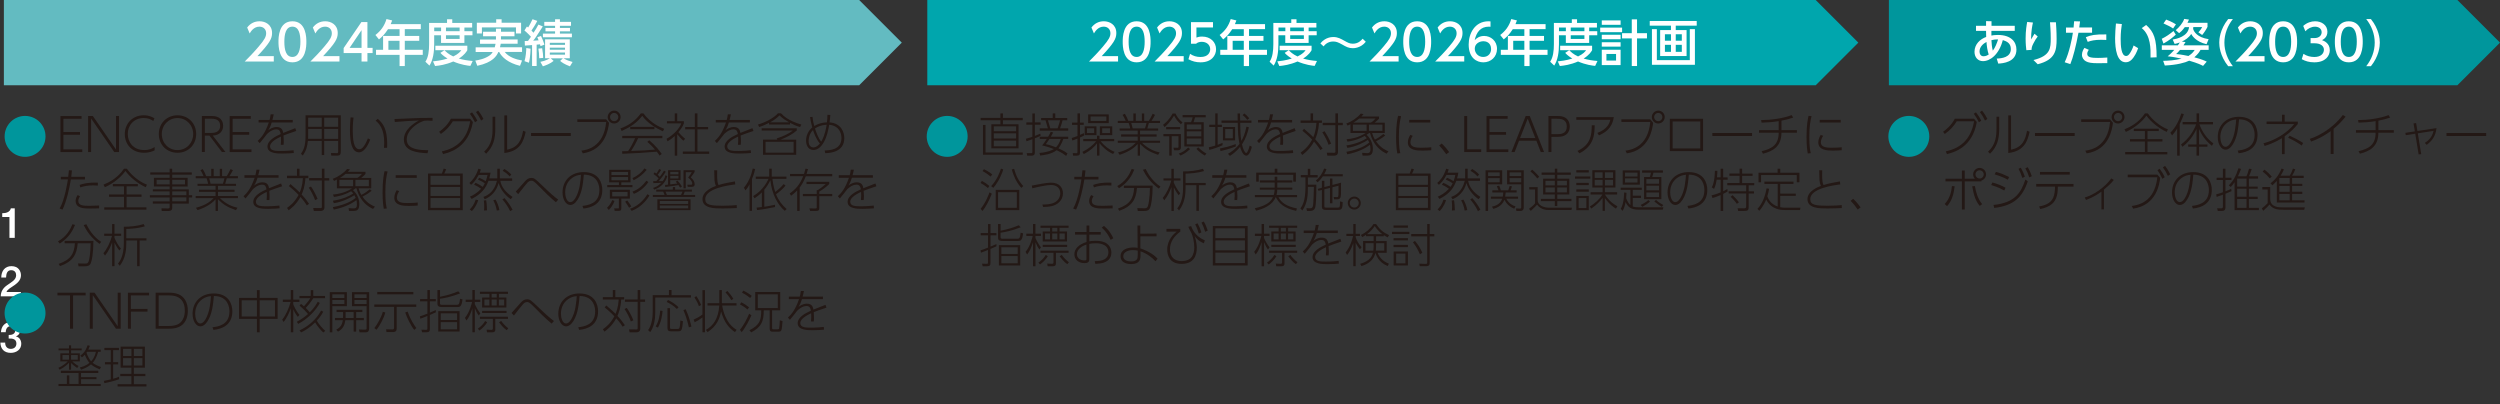 <?xml version="1.0" encoding="UTF-8"?>
<svg id="_レイヤー_1" data-name="レイヤー_1" xmlns="http://www.w3.org/2000/svg" version="1.1" viewBox="0 0 650.95 105.19">
  <rect x="0" y="0" width="650.95" height="105.19" fill="#333333" stroke="none"/>
  <!-- Generator: Adobe Illustrator 29.8.1, SVG Export Plug-In . SVG Version: 2.1.1 Build 2)  -->
  <defs>
    <style>
      .st0 {
        fill: none;
      }

      .st1 {
        fill: #63bbc1;
      }

      .st2 {
        fill: #231815;
      }

      .st3 {
        fill: #fff;
      }

      .st4 {
        fill: #00969c;
      }

      .st5 {
        fill: #00a6ad;
      }
    </style>
  </defs>
  <g>
    <path class="st2" d="M20.83,34.38v.71h-4.32v3.8h4.91v.71h-5.68v-9.38h5.5v.71h-4.73v3.45h4.32Z"/>
    <path class="st2" d="M24.18,30.21l6.03,8.74v-8.74h.78v9.38h-1.24l-6.03-8.74v8.74h-.78v-9.38h1.24Z"/>
    <path class="st2" d="M40.27,39.15c-.4.19-1.31.63-2.75.63-3.21,0-5.03-2.24-5.03-4.87s1.91-4.89,4.95-4.89c1.49,0,2.36.54,2.77.78l-.29.71c-.55-.37-1.25-.78-2.48-.78-2.53,0-4.17,1.83-4.17,4.17,0,2,1.31,4.17,4.29,4.17,1.48,0,2.25-.5,2.7-.79v.86Z"/>
    <path class="st2" d="M46.22,30.02c2.75,0,4.86,2.05,4.86,4.88s-2.1,4.88-4.86,4.88-4.87-2.03-4.87-4.88,2.13-4.88,4.87-4.88ZM46.22,39.08c2.33,0,4.08-1.85,4.08-4.17s-1.76-4.17-4.08-4.17-4.09,1.82-4.09,4.17,1.77,4.17,4.09,4.17Z"/>
    <path class="st2" d="M55.28,30.21c1.85,0,2.82,1.06,2.82,2.54,0,1.13-.64,2.47-2.7,2.55l3.3,4.28h-.92l-3.25-4.28h-1.19v4.28h-.78v-9.38h2.72ZM53.34,30.92v3.69h1.58c.61,0,2.4,0,2.4-1.85s-1.67-1.85-2.4-1.85h-1.58Z"/>
    <path class="st2" d="M64.89,34.38v.71h-4.32v3.8h4.91v.71h-5.68v-9.38h5.5v.71h-4.73v3.45h4.32Z"/>
    <path class="st2" d="M76.22,31.21v.67h-5.47c-.32,1.04-.55,1.5-.9,2.03.4-.3,1.14-.84,2.19-.84,1.43,0,1.61,1.02,1.7,1.54.67-.28.92-.37,3.14-1.24l.26.73c-1.89.64-2.48.84-3.32,1.18.07.71.1,1.91.01,2.42h-.72c.08-.65.08-1.57.04-2.13-.77.36-2.83,1.33-2.83,2.55s1.56,1.19,2.87,1.19c1.57,0,2.71-.13,3.25-.19l.06.72c-.66.06-1.55.14-2.97.14-1.28,0-3.89,0-3.89-1.81,0-1.61,2.06-2.65,3.44-3.27-.1-.54-.2-1.22-1.15-1.22-1.18,0-2.27,1.08-2.4,1.21-.14.16-1.57,2.04-1.91,2.39l-.52-.59c.92-.85,1.91-1.96,2.89-4.8h-2.65v-.67h2.85c.1-.38.2-.79.28-1.45h.8c-.11.54-.17.85-.34,1.45h5.27Z"/>
    <path class="st2" d="M88.73,39.53c0,.65-.17.98-.83.98h-1.65l-.08-.66,1.62.02c.26,0,.26-.25.26-.36v-2.81h-3.63v3.67h-.65v-3.67h-3.6c-.14,1.34-.42,2.54-1.34,3.8l-.47-.46c.56-.8,1.2-1.83,1.2-4.71v-5.31h9.17v9.5ZM83.77,33.58h-3.53v1.64c0,.55-.01.7-.02.92h3.55v-2.57ZM83.77,30.63h-3.53v2.39h3.53v-2.39ZM88.05,30.63h-3.63v2.39h3.63v-2.39ZM88.05,33.58h-3.63v2.57h3.63v-2.57Z"/>
    <path class="st2" d="M92.05,30.62c-.07.61-.2,1.67-.2,3.26,0,2.13.17,4.98,1.7,4.98.46,0,.77-.26,1.09-.66.36-.44.78-1.2,1.15-2.18l.6.32c-.31.85-1.33,3.32-2.91,3.32-1.83,0-2.36-2.45-2.36-5.79,0-1.24.08-2.39.16-3.31l.78.06ZM99.99,38.51c.02-.34.05-.74.05-1.34,0-3.57-1.25-4.95-2.23-5.75l.53-.48c1.5,1.19,2.48,2.89,2.48,6.5,0,.43-.01.75-.02,1.04l-.8.02Z"/>
    <path class="st2" d="M112.61,31.46c-.64-.05-.97-.07-1.33-.07-.71,0-.91.07-1.1.14-1.91.67-4.27,2.57-4.27,4.75,0,1.39.7,2.84,5.6,2.84l-.19.78c-2.61-.12-6.16-.47-6.16-3.54,0-2.65,2.65-4.31,3.92-4.99-1.04.02-5.06.26-6.28.4l-.08-.78c.53,0,2.11-.08,3.41-.14,3.2-.16,4.03-.16,6.5-.16v.77Z"/>
    <path class="st2" d="M115.06,39.42c3.67-.82,6.5-2.94,7.36-7.84h-4.51c-.82,1.32-1.73,2.34-3.11,3.3l-.46-.56c.76-.56,2.12-1.58,3.07-3.41h5l.72.86c-1.15,6.67-6,7.9-7.76,8.35l-.32-.7ZM122.91,29.25c.48.62.92,1.26,1.38,2.17l-.61.42c-.42-.89-.78-1.47-1.33-2.21l.56-.38ZM124.49,28.8c.7.85,1.12,1.63,1.39,2.16l-.61.43c-.47-.96-.79-1.5-1.33-2.21l.55-.38Z"/>
    <path class="st2" d="M128.97,33.44c0,2.96-.6,4.81-2.39,6.58l-.52-.52c2.06-1.87,2.19-4.2,2.19-6.02v-3.08h.71v3.03ZM132.05,38.96c3.03-.58,3.77-2.72,4.15-4.93l.67.28c-.49,2.41-1.42,5.08-5.55,5.53v-9.79h.73v8.91Z"/>
    <path class="st2" d="M148.62,34.63v.78h-10.34v-.78h10.34Z"/>
    <path class="st2" d="M157.82,31.07l.77.91c-.2,1.57-.92,7.06-6.84,7.95l-.37-.7c1.29-.18,5.84-.82,6.46-7.48h-7.52v-.68h7.5ZM161.59,30.48c0,.92-.76,1.68-1.68,1.68s-1.68-.76-1.68-1.68.76-1.68,1.68-1.68,1.68.74,1.68,1.68ZM158.85,30.48c0,.59.48,1.07,1.07,1.07s1.07-.48,1.07-1.07-.48-1.07-1.07-1.07-1.07.47-1.07,1.07Z"/>
    <path class="st2" d="M167.53,29.52c1.87,2.52,4.22,3.56,5.43,4.03l-.37.64c-1.67-.78-3.95-2.05-5.36-4.03-1.49,1.88-2.94,2.85-5.36,3.95l-.32-.67c1.9-.67,3.77-1.81,5.3-3.91h.68ZM169.06,36.53c1.69,1.45,2.58,2.59,3.24,3.56l-.58.43c-.14-.26-.25-.47-.7-1.02-.65.02-3.73.29-4.37.32-.73.05-3.96.17-4.61.22l-.07-.65c.11,0,1.39-.04,1.58-.05.53-.77,1.21-1.95,1.83-3.36h-3.37v-.6h10.46v.6h-6.31c-.5,1.13-1.31,2.55-1.83,3.33,3.09-.12,4.19-.17,6.22-.37-.3-.34-1.02-1.16-2-2l.49-.42ZM164.1,33.03h6.3v.61h-6.3v-.61Z"/>
    <path class="st2" d="M177.94,36.64c-.52-.4-1.42-1.46-1.6-1.7v5.59h-.65v-5.13c-.91.84-1.51,1.19-1.87,1.39l-.28-.64c2.01-1.15,3.38-2.73,3.85-4.02h-3.73v-.58h2.03v-2.03h.65v2.03h1.73v.58c-.29.84-.92,1.67-1.43,2.28.78.88.92,1.02,1.76,1.73l-.47.5ZM181.6,29.53v3.54h2.78v.61h-2.78v5.78h3.06v.6h-6.87v-.6h3.13v-5.78h-2.51v-.61h2.51v-3.54h.68Z"/>
    <path class="st2" d="M195.26,31.21v.67h-5.47c-.32,1.04-.55,1.5-.9,2.03.4-.3,1.14-.84,2.19-.84,1.43,0,1.61,1.02,1.7,1.54.67-.28.92-.37,3.14-1.24l.26.73c-1.89.64-2.48.84-3.32,1.18.07.71.1,1.91.01,2.42h-.72c.08-.65.08-1.57.04-2.13-.77.36-2.83,1.33-2.83,2.55s1.56,1.19,2.87,1.19c1.57,0,2.71-.13,3.25-.19l.06.72c-.66.06-1.55.14-2.97.14-1.28,0-3.89,0-3.89-1.81,0-1.61,2.06-2.65,3.44-3.27-.1-.54-.2-1.22-1.15-1.22-1.18,0-2.27,1.08-2.4,1.21-.14.16-1.57,2.04-1.91,2.39l-.52-.59c.92-.85,1.91-1.96,2.89-4.8h-2.65v-.67h2.85c.1-.38.2-.79.28-1.45h.8c-.11.54-.17.85-.34,1.45h5.27Z"/>
    <path class="st2" d="M205.71,32.42h-5.47v-.43c-.74.38-1.39.7-2.57,1.09l-.31-.65c2.02-.61,4.13-1.71,5.21-2.93h.79c.61.65,1.93,1.96,5.29,2.93l-.32.65c-.7-.19-1.32-.4-2.61-1.1v.44ZM207.32,36.35v3.96h-8.65v-3.96h3.71l-.14-.31c1.33-.44,2.96-1.08,4.21-2.06h-8.13v-.59h9.14v.59c-1.16.98-2.34,1.64-4.19,2.38h4.05ZM206.64,36.92h-7.3v2.83h7.3v-2.83ZM205.48,31.86c-.96-.56-1.63-.95-2.52-1.82-.86.92-1.83,1.46-2.47,1.82h4.99Z"/>
    <path class="st2" d="M211.56,30.44c.04.37.12,1.1.46,2.36,1.15-.68,2.24-.91,3.3-.94.1-.85.12-1.33.12-1.97l.76.05c-.08,1.06-.12,1.39-.2,1.92,3.08.24,3.84,2.64,3.84,4.09,0,3.78-3.92,3.9-4.95,3.93l-.17-.7c1.21-.04,4.38-.12,4.38-3.23,0-1.08-.44-2.18-1.27-2.78-.54-.4-1.16-.61-1.92-.68-.25,1.45-.58,3.03-1.32,4.39-.83,1.5-1.74,2.17-2.79,2.17-1.66,0-1.92-1.74-1.92-2.43,0-1.26.56-2.57,1.63-3.44-.06-.22-.36-1.24-.59-2.69l.66-.06ZM211.69,33.87c-1.09,1.06-1.14,2.55-1.14,2.84,0,1.48.84,1.68,1.24,1.68.8,0,1.44-.73,1.69-1.03-1.03-1.1-1.7-3.2-1.79-3.49ZM215.24,32.48c-1.4.07-2.42.55-3.03.97.17.53.83,2.59,1.62,3.43.32-.55.95-1.59,1.42-4.4Z"/>
    <path class="st2" d="M15.53,54.29c1.33-2.24,2.06-6.94,2.15-7.58h-1.85v-.68h1.93c.02-.28.16-1.46.18-1.7l.8.04c-.04.42-.05.54-.19,1.67h3.57v.68h-3.67c-.34,2.17-1.1,5.66-2.17,7.86l-.76-.28ZM20.83,51.1c-.44.66-.44,1.07-.44,1.22,0,1.27,1.45,1.27,3.01,1.27.78,0,1.58-.05,2.41-.08v.75c-.38,0-2.01.04-2.35.04-1.49,0-3.77,0-3.77-2.01,0-.61.26-1.08.53-1.5l.61.31ZM25.48,48.32c-.31-.02-.62-.05-1.14-.05-1.42,0-2.44.18-3.42.53l-.19-.65c.88-.32,2.15-.68,4.75-.59v.76Z"/>
    <path class="st2" d="M26.95,48.08c1.52-.61,3.79-1.81,5.32-4.15h.76c1.07,1.57,3.23,3.43,5.23,4.15l-.31.67c-1.98-.89-3.99-2.48-5.29-4.23-1.02,1.45-3.02,3.2-5.35,4.23l-.36-.67ZM32.96,48.52v2.11h3.89v.62h-3.89v2.73h5.16v.62h-10.97v-.62h5.13v-2.73h-3.89v-.62h3.89v-2.11h-2.9v-.6h6.51v.6h-2.93Z"/>
    <path class="st2" d="M49.95,45.48h-5.11v.82h4.02v2.27h-4.02v.74h4.32v1.52h.88v.58h-.88v1.61h-4.32v1.06c0,.32-.01.86-1.06.86h-1.67l-.08-.7,1.71.04c.3.01.43-.11.43-.37v-.89h-4.38v-.58h4.38v-1.03h-5.15v-.58h5.15v-1h-4.38v-.53h4.38v-.74h-4.09v-2.27h4.09v-.82h-5.04v-.58h5.04v-.96h.66v.96h5.11v.58ZM44.18,46.82h-3.39v1.19h3.39v-1.19ZM48.17,46.82h-3.33v1.19h3.33v-1.19ZM48.52,49.83h-3.68v1h3.68v-1ZM48.52,51.4h-3.68v1.03h3.68v-1.03Z"/>
    <path class="st2" d="M61.42,54.72c-2.43-.86-3.32-1.52-4.68-2.84v3.05h-.61v-3.03c-.68.77-2.06,1.97-4.7,2.81l-.42-.61c2.47-.65,3.65-1.52,4.62-2.51h-4.68v-.55h5.18v-1.08h-4.32v-.56h4.32v-1h-4.7v-.55h2.76c-.07-.36-.14-.64-.41-1.43h-2.83v-.55h2.06c-.29-.7-.56-1.16-.82-1.56l.6-.29c.41.65.66,1.21.89,1.85h1.32v-1.92h.64v1.92h1.58v-1.92h.61v1.92h1.2c.34-.53.67-1.15,1-1.85l.61.29c-.26.54-.52.98-.92,1.56h2.23v.55h-2.9c-.11.46-.22.83-.41,1.43h2.82v.55h-4.71v1h4.32v.56h-4.32v1.08h5.21v.55h-4.7c1.61,1.56,3.26,2.22,4.59,2.5l-.42.65ZM58.03,47.84c.19-.55.29-.9.41-1.43h-3.97c.14.49.22.77.37,1.43h3.19Z"/>
    <path class="st2" d="M72.53,45.61v.67h-5.47c-.32,1.04-.55,1.5-.9,2.03.4-.3,1.14-.84,2.19-.84,1.43,0,1.61,1.02,1.7,1.54.67-.28.92-.37,3.14-1.24l.26.73c-1.89.64-2.48.84-3.32,1.18.07.71.1,1.91.01,2.42h-.72c.08-.65.08-1.57.04-2.13-.77.36-2.83,1.33-2.83,2.55s1.56,1.19,2.87,1.19c1.57,0,2.71-.13,3.25-.19l.06.72c-.66.06-1.55.14-2.97.14-1.28,0-3.89,0-3.89-1.81,0-1.61,2.06-2.65,3.44-3.27-.1-.54-.2-1.22-1.15-1.22-1.18,0-2.27,1.08-2.4,1.21-.14.16-1.57,2.04-1.91,2.39l-.52-.59c.92-.85,1.91-1.96,2.89-4.8h-2.65v-.67h2.85c.1-.38.2-.79.28-1.45h.8c-.11.54-.17.85-.34,1.45h5.27Z"/>
    <path class="st2" d="M79.9,53.48c-.24-.38-.72-1.14-1.67-2.2-1.15,2.09-2.55,3.09-3.07,3.47l-.42-.62c.67-.46,1.98-1.44,3-3.38-1.14-1.18-1.98-1.86-2.52-2.3l.41-.52c1.37,1.13,2.07,1.85,2.41,2.18.23-.54.7-1.7.83-3.71h-4.14v-.64h2.6v-1.83h.66v1.83h2.3v.64h-.77c-.12,2.18-.66,3.53-.98,4.25,1.07,1.15,1.6,1.94,1.93,2.43l-.58.4ZM82.04,52.11c-.25-.82-1.08-2.45-1.64-3.25l.58-.3c.65.95,1.31,2.17,1.71,3.24l-.65.31ZM84.48,46.38h1.25v.62h-1.25v6.98c0,.75-.52.95-.96.95h-1.81l-.16-.77,1.91.02c.08,0,.34,0,.34-.28v-6.91h-3.31v-.62h3.31v-2.45h.68v2.45Z"/>
    <path class="st2" d="M96.78,49.68c-.44.36-1.09.86-2.4,1.52,1.24,1.81,2.75,2.4,3.24,2.6l-.49.61c-1.14-.54-3.35-1.81-4.31-5.38h-.23c-.34.25-.48.35-.67.48,1.28,1.13,1.64,2.6,1.64,3.62,0,1.61-.7,1.79-1.48,1.79h-1.21l-.11-.73,1.26.08c.86.06.91-.55.91-1.1s-.08-.88-.13-1.07c-1.38,1.1-3.5,2-5.9,2.48l-.24-.65c3.74-.68,5.36-1.93,5.96-2.41-.08-.22-.18-.42-.34-.7-.9.6-2.99,1.73-5.35,2.09l-.26-.65c2.69-.37,4.47-1.33,5.3-1.88-.12-.17-.28-.35-.54-.59-2,1.13-3.65,1.38-4.49,1.49l-.23-.63c1.14-.1,3.07-.37,4.97-1.62h-3.96v-2.28c-.4.19-.55.26-.74.35l-.35-.55c1.31-.42,2.9-1.5,3.77-2.57l.73.12c-.17.22-.3.37-.55.64h4.58v.56c-.18.19-.53.59-1.13,1.03h2.63v2.7h-3.29c.24.9.53,1.4.71,1.71.77-.37,1.4-.78,2.22-1.46l.47.4ZM91.94,46.84h-3.57v1.64h3.57v-1.64ZM90,45.27c-.4.33-.82.66-1.48,1.05h4.53c.44-.25.94-.7,1.2-1.05h-4.26ZM96.04,46.84h-3.5v1.64h3.5v-1.64Z"/>
    <path class="st2" d="M100.92,44.65c-.29,1.19-.58,2.6-.58,5.4s.26,3.75.38,4.23l-.79.08c-.12-.7-.32-1.93-.32-4.25,0-3.3.37-4.89.53-5.55l.78.08ZM103.95,49.75c-.35.5-.61,1.13-.61,1.73,0,1.29,1.49,1.39,2.85,1.39,1.3,0,2.1-.08,2.58-.13v.78c-.35.02-1.32.1-2.29.1-1.48,0-3.81-.1-3.81-2.12,0-.59.18-1.24.61-1.97l.67.23ZM108.51,45.61v.7h-5.48v-.7h5.48Z"/>
    <path class="st2" d="M115.05,45.18c.22-.49.42-1.13.47-1.28l.65.16c-.13.36-.35.85-.5,1.13h4.82v9.54h-9.04v-9.54h3.61ZM119.8,45.78h-7.7v2.33h7.7v-2.33ZM119.8,48.67h-7.7v2.35h7.7v-2.35ZM119.8,51.58h-7.7v2.54h7.7v-2.54Z"/>
    <path class="st2" d="M123.8,47.6c.79.3,1.68.89,1.88,1.06.19-.26.36-.54.56-.92-.37-.29-.77-.52-1.79-.98l.32-.48c.68.28,1.08.49,1.71.9.29-.77.38-1.25.46-1.63h-2.3c-.86,1.66-1.64,2.29-1.98,2.58l-.44-.48c.66-.58,1.64-1.56,2.34-3.72l.65.2c-.08.28-.14.47-.29.83h2.81c-.08.49-.18.94-.34,1.5h2.1v-2.52h.66v2.52h3.21v.61h-3.08c.22,1.52,1.32,2.99,3.19,4.21l-.49.59c-1.48-1.07-2.67-2.53-3.14-4.22-.59,2.13-1.9,3.51-3.63,4.23l-.35-.6c1.28-.47,2.82-1.39,3.54-4.21h-2.21c-.64,1.76-1.62,3.33-4.37,4.73l-.46-.59c.74-.33,1.83-.89,2.91-2.06-.31-.24-1.06-.72-1.82-1.04l.34-.49ZM122.3,54.53c.56-.54,1.12-1.22,1.56-2.55l.66.13c-.13.43-.58,1.74-1.65,2.85l-.56-.43ZM126.04,54.81c.04-.41.04-.67.04-.9,0-.43-.02-1.29-.1-1.7l.61-.08c.17.92.2,2.22.22,2.63l-.77.06ZM129.35,54.81c-.14-.94-.53-1.98-.91-2.66l.59-.18c.41.67.84,1.74,1.01,2.74l-.68.11ZM132.83,54.98c-.6-1.27-1.35-2.3-2.01-3.05l.53-.35c.74.8,1.56,1.96,2.11,3.02l-.62.37ZM132.7,45.94c-.29-.34-.72-.82-1.82-1.47l.43-.47c.47.26,1.2.74,1.82,1.45l-.43.49Z"/>
    <path class="st2" d="M144.74,52.67c-1.8-1.52-3.12-2.87-4.57-4.35-1.25-1.27-1.48-1.27-1.81-1.27-.47,0-.74.22-1.07.56-.4.43-1.15,1.39-2.36,2.94l-.64-.65c.42-.42,2.12-2.4,2.48-2.77.46-.47.84-.8,1.58-.8s1.03.25,2.66,1.81c2.61,2.51,3.33,3.08,4.34,3.85l-.62.68Z"/>
    <path class="st2" d="M151.66,53.61c1.37-.17,4.41-.54,4.41-4.11,0-.82-.2-3.99-4.05-4.03-.19,2.1-.42,4.62-1.62,6.52-.66,1.04-1.33,1.39-1.88,1.39-1.16,0-2.05-1.43-2.05-3.27,0-3.07,2.15-5.3,5.5-5.3,4.03,0,4.86,2.91,4.86,4.65,0,3.55-2.65,4.62-4.93,4.84l-.24-.7ZM149.06,46.27c-1.46,1.02-1.9,2.53-1.9,3.84,0,.98.37,2.52,1.33,2.52.38,0,.82-.23,1.32-1.03,1.19-1.91,1.38-4.86,1.46-6.09-.85.07-1.54.29-2.22.77Z"/>
    <path class="st2" d="M158.05,54.11c.43-.4,1.01-1.09,1.38-2.01l.58.22c-.35.98-.97,1.85-1.49,2.36l-.47-.56ZM164.18,44.22v3.26h-2.4v.71h2.9v.55h-6.57v-.55h3.05v-.71h-2.54v-3.26h5.56ZM161.78,54.27c0,.49-.24.64-.67.64h-1.06l-.12-.66.95.02c.26.01.26-.01.26-.29v-2.27h-2.35v-2.3h5.22v2.3h-2.23v2.55ZM163.54,44.77h-4.33v.82h4.33v-.82ZM163.54,46.1h-4.33v.83h4.33v-.83ZM163.4,49.98h-3.99v1.16h3.99v-1.16ZM163.31,52.18c.6.73.94,1.33,1.07,1.57l-.59.34c-.36-.7-.95-1.49-1.01-1.57l.53-.33ZM169.12,50.9c-.43.71-1.88,2.95-4.64,4.01l-.43-.54c1.75-.62,3.35-1.88,4.53-3.81l.54.35ZM168.39,44.22c-.84,1.02-2.02,2.06-3.39,2.71l-.32-.56c1.52-.68,2.44-1.58,3.13-2.52l.59.37ZM168.82,47.41c-1,1.49-2.43,2.54-3.77,3.07l-.37-.58c1.55-.59,2.63-1.52,3.63-2.85l.5.36Z"/>
    <path class="st2" d="M175.19,49.36v-.66h.6v.66h4.37v.53h-1.85c-.06.13-.31.74-.36.86h3.05v.53h-11.01v-.53h3.05s-.25-.66-.36-.86h-1.81v-.53h4.33ZM173.75,45.84c-.43,1.63-1.61,2.93-3.39,3.53l-.32-.44c.46-.14,1.27-.41,2.17-1.33-1.15.07-1.64.07-2.08.08l-.05-.52h.8c.3-.35.38-.46.61-.73-.48-.49-.86-.79-1.34-1.13l.32-.43c.16.11.26.18.44.34.17-.23.49-.72.72-1.21l.54.25c-.36.59-.8,1.13-.91,1.26.22.2.32.31.54.53.68-.89.96-1.37,1.1-1.61l.46.28c-.64,1.04-1.4,1.96-1.85,2.46h1.04c.48-.62.65-1.19.74-1.55l.44.23ZM179.81,51.88v2.83h-8.65v-2.83h8.65ZM179.18,52.34h-7.38v.76h7.38v-.76ZM179.18,53.51h-7.38v.73h7.38v-.73ZM176.39,47.03c.22.23.72.74,1.18,1.55l-.49.28c-.16-.28-.24-.42-.42-.67-.76.14-2.21.36-3.44.5l-.06-.53c.13-.01.68-.07.79-.08v-3.77h3.25v2.6h-2.69v1.1c.79-.08,1.15-.13,1.85-.22-.13-.17-.37-.43-.41-.48l.44-.29ZM177.33,50.75c.16-.25.35-.79.37-.86h-4.41c.05.1.29.7.36.86h3.68ZM176.65,44.75h-2.13v.64h2.13v-.64ZM176.65,45.8h-2.13v.66h2.13v-.66ZM180.86,44.3v.47c-.3.52-.58.91-1.01,1.42.74.58,1.03,1.24,1.03,1.82,0,.3-.12.65-.78.65h-1.03l-.11-.56h.94c.23.01.35-.08.35-.29,0-.55-.5-1.13-1.07-1.58.41-.52.65-.88.95-1.4h-1.57v4.2h-.59v-4.71h2.89Z"/>
    <path class="st2" d="M191.45,48.02c-1.63.2-7.82,1-7.82,3.84,0,1.55,1.5,1.71,4.51,1.71,1.86,0,2.94-.1,3.69-.17l.02.77c-.97.05-2.07.11-3.72.11-2.1,0-5.22,0-5.22-2.42,0-2.16,2.83-3.2,3.49-3.45-.19-.42-.3-.82-.36-1.45-.01-.19-.07-2.35-.08-2.63h.79c0,.29-.02.62-.02,1.15,0,1.62.12,2.2.36,2.7,1.49-.47,2.93-.71,4.28-.94l.07.78Z"/>
    <path class="st2" d="M195.81,54.9h-.64v-6.92c-.47.9-.72,1.19-1.07,1.59l-.4-.68c1.51-1.82,2.05-3.84,2.29-5.01l.64.14c-.1.41-.26,1.2-.83,2.6v8.28ZM204.34,54.89c-1.82-1.5-3.39-4.38-3.75-7.96-.43.88-.95,1.72-1.58,2.46v4.44c.36-.05,1.7-.25,2.78-.52l.02.6c-1.02.22-3.27.65-4.69.79l-.12-.64c.47-.05.8-.07,1.37-.16v-3.81c-.65.66-1.25,1.12-1.93,1.55l-.32-.6c.85-.5,2.72-1.74,3.99-4.46h-3.33v-.6h3.51v-2.06h.65v2.06h3.83v.6h-3.65c.22,1.67.49,2.69.74,3.39.58-.42,1.51-1.22,2.19-2.04l.49.4c-.74.94-1.99,1.93-2.48,2.24.64,1.62,1.58,2.84,2.77,3.86l-.49.46Z"/>
    <path class="st2" d="M216.69,45.3v.59h-6.88c-.49,1.27-1.02,2.22-1.6,2.96v6.08h-.64v-5.34c-.72.74-1.27,1.14-1.59,1.38l-.36-.59c1.48-1.04,2.69-2.35,3.51-4.5h-3.42v-.59h3.63c.2-.6.31-1.01.4-1.37l.65.1c-.13.49-.23.83-.37,1.27h6.67ZM215.92,47.91c-.67.72-2,1.66-2.6,1.98v.6h3.37v.59h-3.37v3.09c0,.54-.1.76-1,.76h-1.37l-.2-.68,1.5.04c.41.01.41-.16.41-.32v-2.88h-3.61v-.59h3.61v-1h.25c.78-.47.98-.64,2.09-1.57h-5v-.59h5.92v.58Z"/>
    <path class="st2" d="M227.28,45.61v.67h-5.47c-.32,1.04-.55,1.5-.9,2.03.4-.3,1.14-.84,2.19-.84,1.43,0,1.61,1.02,1.7,1.54.67-.28.92-.37,3.14-1.24l.26.73c-1.89.64-2.48.84-3.32,1.18.07.71.1,1.91.01,2.42h-.72c.08-.65.08-1.57.04-2.13-.77.36-2.83,1.33-2.83,2.55s1.56,1.19,2.87,1.19c1.57,0,2.71-.13,3.25-.19l.06.72c-.66.06-1.55.14-2.97.14-1.28,0-3.89,0-3.89-1.81,0-1.61,2.06-2.65,3.44-3.27-.1-.54-.2-1.22-1.15-1.22-1.18,0-2.27,1.08-2.4,1.21-.14.16-1.57,2.04-1.91,2.39l-.52-.59c.92-.85,1.91-1.96,2.89-4.8h-2.65v-.67h2.85c.1-.38.2-.79.28-1.45h.8c-.11.54-.17.85-.34,1.45h5.27Z"/>
    <path class="st2" d="M15.09,62.85c2.22-1.24,3.19-3.02,3.77-4.47l.68.19c-.59,1.46-1.63,3.37-3.98,4.84l-.47-.56ZM20.45,69.33l-.13-.74,1.75.04c.47.01.84-.01,1.02-.59.16-.47.47-1.99.52-4.7h-3.37c-.26,2.87-1.13,4.71-4.62,5.96l-.34-.59c3.24-1.13,4.05-2.75,4.21-5.37h-2.67v-.62h7.5c0,3.2-.41,5.19-.67,5.79-.31.72-.83.83-1.67.83h-1.52ZM22.49,58.4c.58,1.16,1.71,3.18,3.86,4.58l-.43.53c-2.18-1.55-3.37-3.38-4.14-4.91l.71-.2Z"/>
    <path class="st2" d="M31.07,65.23c-.73-.94-1.16-1.86-1.25-2.04v6.13h-.62v-6.2c-.3.85-.95,2.35-1.85,3.43l-.42-.62c.96-1.13,1.82-2.94,2.24-4.52h-2.04v-.56h2.06v-2.5h.62v2.5h1.74v.56h-1.74v.52c.32.79,1.04,2.13,1.68,2.81l-.43.5ZM32.89,63.3c0,1.64-.17,3.93-1.7,5.9l-.47-.54c.46-.58,1.52-1.98,1.52-5.37v-4.25c1.74-.01,3.51-.17,5.18-.7l.28.6c-1.62.49-3.33.62-4.81.68v2.42h5.24v.58h-1.77v6.69h-.66v-6.69h-2.81v.67Z"/>
  </g>
  <g>
    <rect class="st0" x=".53" y="29.51" width="15.21" height="59.36"/>
    <path class="st4" d="M11.85,35.51c0,2.94-2.39,5.33-5.33,5.33s-5.32-2.38-5.32-5.33,2.41-5.33,5.32-5.33,5.33,2.36,5.33,5.33Z"/>
  </g>
  <g>
    <path class="st2" d="M506.65,39.42c3.67-.82,6.5-2.94,7.36-7.84h-4.51c-.82,1.32-1.73,2.34-3.11,3.3l-.46-.56c.76-.56,2.12-1.58,3.07-3.41h5l.72.86c-1.15,6.67-6,7.9-7.76,8.35l-.32-.7ZM514.5,29.25c.48.62.92,1.26,1.38,2.17l-.61.42c-.42-.89-.78-1.47-1.33-2.21l.56-.38ZM516.08,28.8c.7.85,1.12,1.63,1.39,2.16l-.61.43c-.47-.96-.79-1.5-1.33-2.21l.55-.38Z"/>
    <path class="st2" d="M520.56,33.44c0,2.96-.6,4.81-2.39,6.58l-.52-.52c2.06-1.87,2.19-4.2,2.19-6.02v-3.08h.71v3.03ZM523.64,38.96c3.03-.58,3.77-2.72,4.15-4.93l.67.28c-.49,2.41-1.42,5.08-5.55,5.53v-9.79h.73v8.91Z"/>
    <path class="st2" d="M540.21,34.63v.78h-10.34v-.78h10.34Z"/>
    <path class="st2" d="M549.4,31.07l.77.91c-.2,1.57-.92,7.06-6.84,7.95l-.37-.7c1.3-.18,5.84-.82,6.46-7.48h-7.52v-.68h7.5ZM553.18,30.48c0,.92-.76,1.68-1.68,1.68s-1.68-.76-1.68-1.68.76-1.68,1.68-1.68,1.68.74,1.68,1.68ZM550.44,30.48c0,.59.48,1.07,1.07,1.07s1.07-.48,1.07-1.07-.48-1.07-1.07-1.07-1.07.47-1.07,1.07Z"/>
    <path class="st2" d="M553.17,33.68c1.52-.61,3.79-1.81,5.32-4.15h.76c1.07,1.57,3.23,3.43,5.23,4.15l-.31.67c-1.98-.89-3.99-2.48-5.29-4.23-1.02,1.45-3.02,3.2-5.35,4.23l-.36-.67ZM559.17,34.12v2.11h3.89v.62h-3.89v2.73h5.16v.62h-10.97v-.62h5.13v-2.73h-3.89v-.62h3.89v-2.11h-2.9v-.6h6.51v.6h-2.93Z"/>
    <path class="st2" d="M567.55,40.53h-.66v-7.06c-.66,1.08-1.07,1.5-1.32,1.78l-.46-.68c1.4-1.37,2.27-3.18,2.88-5.04l.65.2c-.22.61-.52,1.45-1.09,2.57v8.24ZM567.91,37.6c2.06-1.5,3.29-3.54,3.92-5.21h-3.51v-.62h3.62v-2.24h.66v2.24h3.62v.62h-3.53c.64,1.76,1.89,3.72,3.62,4.94l-.36.64c-1.7-1.31-2.79-3.02-3.36-4.38v4.03h2.18v.59h-2.18v2.31h-.66v-2.31h-2.17v-.59h2.17v-4.05c-.66,1.51-2,3.47-3.69,4.65l-.34-.62Z"/>
    <path class="st2" d="M582.65,39.21c1.37-.17,4.41-.54,4.41-4.11,0-.82-.2-3.99-4.05-4.03-.19,2.1-.42,4.62-1.62,6.52-.66,1.04-1.33,1.39-1.88,1.39-1.16,0-2.05-1.43-2.05-3.27,0-3.07,2.15-5.3,5.5-5.3,4.03,0,4.86,2.91,4.86,4.65,0,3.55-2.65,4.62-4.93,4.84l-.24-.7ZM580.04,31.87c-1.46,1.02-1.9,2.53-1.9,3.84,0,.98.37,2.52,1.33,2.52.38,0,.82-.23,1.32-1.03,1.19-1.91,1.38-4.86,1.46-6.09-.85.07-1.54.29-2.22.77Z"/>
    <path class="st2" d="M594.17,29.87h.71v1.79h3.43v.62c-.89,1.1-1.81,2.05-3.43,3.21v4.65h-.71v-4.17c-2.03,1.28-3.83,1.82-4.51,2.04l-.29-.7c3.19-.82,6.31-2.85,7.98-5h-7.18v-.66h4.01v-1.79ZM599.32,37.9c-.59-.43-1.91-1.31-3.54-2.03l.4-.54c.8.34,2.71,1.33,3.51,1.91l-.37.66Z"/>
    <path class="st2" d="M607.63,40.1h-.77v-5.96c-1.1.82-2.88,1.96-5.1,2.72l-.34-.71c1.44-.43,5.5-2.12,8.61-6.21l.72.43c-.77.94-1.66,1.96-3.13,3.17v6.56Z"/>
    <path class="st2" d="M619.29,33.88h4.01v.68h-4.02c0,3.59-2.2,4.8-4.81,5.46l-.35-.65c2.82-.67,4.44-1.75,4.44-4.81h-5.11v-.68h5.11v-2.34c-1.46.24-2.95.37-4.44.4l-.14-.67c2.46,0,5.75-.43,7.96-1.3l.4.65c-.93.32-1.89.59-3.05.8v2.46Z"/>
    <path class="st2" d="M630.44,40.14l-.68.06-.88-5.38-2.47.38-.1-.62,2.47-.37-.34-2.08.67-.08.34,2.05,4.96-.74c-.19,2.11-1.24,3.38-2.55,4.35l-.49-.5c.55-.35,1.89-1.24,2.27-3.13l-4.09.64.89,5.43Z"/>
    <path class="st2" d="M647.35,34.63v.78h-10.34v-.78h10.34Z"/>
    <path class="st2" d="M506.35,53.12c1.27-1.31,1.75-3.06,1.9-4.68l.71.07c-.28,2.22-.73,3.73-1.98,5.17l-.62-.56ZM514.21,46.54c-.44-.49-.44-.94-.44-1.14,0-.92.76-1.68,1.68-1.68s1.68.76,1.68,1.68c0,.72-.47,1.4-1.22,1.62v.22h-4.33v7.32h-.74v-7.32h-4.28v-.7h4.28v-2.13h.74v2.13h2.64ZM514.22,48.44c.26,1.52.71,3.27,1.89,4.7l-.62.48c-1.06-1.29-1.54-2.65-1.97-5.11l.7-.07ZM514.38,45.41c0,.59.48,1.07,1.07,1.07s1.07-.48,1.07-1.07-.48-1.07-1.07-1.07-1.07.47-1.07,1.07Z"/>
    <path class="st2" d="M521.88,49.6c-1.54-.85-2.85-1.25-3.41-1.42l.31-.66c1,.23,2.59.86,3.42,1.36l-.32.72ZM519.06,53.36c5.67-.55,7.21-3.3,8.3-6.61l.64.46c-1.46,4.28-3.72,6.31-8.74,6.94l-.19-.79ZM522.81,46.8c-1.56-.84-2.82-1.22-3.44-1.39l.32-.65c1.28.31,2.35.8,3.44,1.33l-.32.71ZM526.18,43.67c.44.76.79,1.52,1.06,2.35l-.66.32c-.32-1.01-.59-1.64-1-2.38l.6-.3ZM527.97,43.53c.54.9.82,1.59,1.07,2.34l-.66.33c-.34-1.02-.58-1.61-1.02-2.37l.61-.3Z"/>
    <path class="st2" d="M535.81,48.98c0,4.02-2.29,4.95-4.57,5.45l-.3-.67c1.66-.31,3-.86,3.65-2.23.34-.7.48-1.94.48-2.46v-.49h-4.88v-.68h9.71v.68h-4.09v.41ZM538.92,44.76v.7h-7.75v-.7h7.75Z"/>
    <path class="st2" d="M547.83,54.52h-.66v-4.63c-1.82,1.37-3.33,1.92-4.01,2.17l-.34-.64c2.17-.6,5.09-2.45,6.93-4.97l.64.41c-.71.94-1.67,1.76-2.57,2.51v5.14Z"/>
    <path class="st2" d="M561.73,45.47l.74.85c-.18,1.44-.86,7.11-7.04,8.01l-.37-.7c1.67-.23,6-1,6.66-7.48h-7.71v-.68h7.72ZM562.32,43.94c.48.64.9,1.27,1.34,2.2l-.62.41c-.44-.95-.79-1.56-1.28-2.23l.56-.37ZM563.74,43.2c.22.28.73.94,1.34,2.19l-.61.41c-.46-.96-.77-1.51-1.3-2.23l.56-.37Z"/>
    <path class="st2" d="M570.74,53.61c1.37-.17,4.41-.54,4.41-4.11,0-.82-.2-3.99-4.05-4.03-.19,2.1-.42,4.62-1.62,6.52-.66,1.04-1.33,1.39-1.88,1.39-1.16,0-2.05-1.43-2.05-3.27,0-3.07,2.15-5.3,5.5-5.3,4.03,0,4.86,2.91,4.86,4.65,0,3.55-2.65,4.62-4.93,4.84l-.24-.7ZM568.14,46.27c-1.46,1.02-1.89,2.53-1.89,3.84,0,.98.37,2.52,1.33,2.52.38,0,.82-.23,1.32-1.03,1.19-1.91,1.38-4.86,1.46-6.09-.85.07-1.54.29-2.22.77Z"/>
    <path class="st2" d="M581.04,49.78c-.48.23-.85.38-1.57.66v3.54c0,.82-.46.95-1,.95h-1.01l-.16-.7.97.02c.2,0,.53.01.53-.43v-3.13c-1.08.4-1.2.44-1.63.58l-.12-.67c.8-.2,1.22-.35,1.75-.54v-3.19h-1.64v-.6h1.64v-2.34h.66v2.34h1.57v.6h-1.57v2.95c.61-.24.97-.4,1.51-.67l.06.64ZM580.34,48.25c1.17-1.15,1.8-2.29,2.52-4.45l.66.18c-.35.98-.59,1.46-.8,1.92h2.22c.14-.34.42-1,.66-1.98l.7.12c-.14.48-.49,1.39-.7,1.86h2.36v.6h-2.39v2.08h2.29v.56h-2.29v2.09h2.29v.59h-2.29v2.31h2.6v.59h-6.33v-7.28c-.44.66-.68.94-1.01,1.25l-.49-.43ZM584.95,46.5h-2.44v2.08h2.44v-2.08ZM584.95,49.14h-2.44v2.09h2.44v-2.09ZM584.95,51.81h-2.44v2.31h2.44v-2.31Z"/>
    <path class="st2" d="M591.12,48.7v3.06c0,2.24,2.21,2.24,3.43,2.24h5.6l-.19.62h-5.38c-1.28,0-2.73-.04-3.65-1.36-.24.29-.61.72-1.63,1.63l-.37-.65c.43-.31.89-.66,1.52-1.34v-3.57h-1.38v-.64h2.05ZM591.01,46.45c-.56-.67-1.09-1.19-1.86-1.79l.44-.49c.78.55,1.36,1.15,1.93,1.81l-.52.47ZM596.19,45.75c.34-.55.58-1.06.85-1.85l.61.19c-.22.53-.43,1.01-.83,1.66h3.02v.59h-3.02v1.51h2.65v.56h-2.65v1.52h2.65v.56h-2.65v1.67h3.23v.58h-7.21v-5.64c-.53.61-.89.92-1.18,1.16l-.46-.54c.98-.76,2.11-1.86,2.87-3.84l.62.23c-.17.37-.4.89-.85,1.63h2.34ZM596.19,46.34h-2.69v1.51h2.69v-1.51ZM596.19,48.42h-2.69v1.52h2.69v-1.52ZM596.19,50.5h-2.69v1.67h2.69v-1.67Z"/>
  </g>
  <g>
    <rect class="st0" x="491.03" y="29.51" width="15.21" height="59.36"/>
    <path class="st4" d="M502.35,35.51c0,2.94-2.39,5.33-5.33,5.33s-5.33-2.38-5.33-5.33,2.41-5.33,5.33-5.33,5.33,2.36,5.33,5.33Z"/>
  </g>
  <g>
    <path class="st2" d="M266.3,31.31h-5.16v1.05h4.07v6.27h-7.08v-6.27h2.36v-1.05h-5.16v-.61h5.16v-1.17h.65v1.17h5.16v.61ZM266.3,40.29h-10.35v-7.76h.66v7.17h9.69v.59ZM264.57,32.9h-5.81v1.27h5.81v-1.27ZM264.57,34.71h-5.81v1.35h5.81v-1.35ZM264.57,36.61h-5.81v1.49h5.81v-1.49Z"/>
    <path class="st2" d="M270.94,35.36c-.25.13-.62.32-1.49.65v3.74c0,.19,0,.78-.83.78h-1.15l-.14-.66h1.13c.22.01.35-.01.35-.35v-3.26c-1,.36-1.21.42-1.54.52l-.14-.66c.42-.11.78-.2,1.68-.5v-3.14h-1.57v-.61h1.57v-2.33h.65v2.33h1.49v.61h-1.49v2.9c.64-.23,1.09-.44,1.42-.6l.07.59ZM278.14,35.6v.58h-1.26c-.47,1.28-.94,2.03-1.28,2.45,1.39.61,2.01,1.06,2.35,1.31l-.34.66c-.37-.29-1.02-.8-2.49-1.49-1.32,1.06-3.43,1.3-4.28,1.39l-.18-.68c2.13-.16,3.27-.72,3.74-1.01-1.49-.58-2.51-.82-3.05-.95.23-.28.59-.71,1.21-1.68h-1.83v-.58h2.19c.38-.62.54-1.01.67-1.29l.64.2c-.13.24-.28.54-.61,1.09h4.52ZM274.77,29.53v1.19h3.11v.59h-1.2c-.17.7-.41,1.43-.66,2.11h2.12v.6h-7.41v-.6h2.11c-.08-.31-.43-1.57-.61-2.11h-1.15v-.59h3.03v-1.19h.66ZM273.26,36.17c-.58.9-.74,1.1-.95,1.37.96.19,1.7.44,2.65.82.32-.31.82-.94,1.25-2.18h-2.95ZM275.38,33.42c.22-.53.6-1.92.65-2.11h-3.17c.2.65.42,1.38.62,2.11h1.9Z"/>
    <path class="st2" d="M282.3,35.28c-.3.14-.5.25-1.09.52v3.97c0,.52-.17.76-.82.76h-.97l-.1-.66.92.02c.24.01.3-.02.3-.31v-3.5c-.8.34-1.03.41-1.35.5l-.13-.66c.38-.11.73-.2,1.49-.52v-2.88h-1.42v-.59h1.42v-2.41h.66v2.41h.97v.59h-.97v2.6c.36-.14.66-.29,1.01-.46l.08.61ZM281.84,39.54c1.52-.72,2.89-1.85,3.57-2.77h-3.35v-.6h3.57v-.82h.65v.82h3.84v.6h-3.54c.96,1.21,2.21,2.19,3.65,2.77l-.42.55c-1.62-.72-2.9-1.99-3.53-2.84v3.26h-.65v-3.18c-.48.68-1.46,1.76-3.44,2.79l-.36-.59ZM285.5,35.18h-3.07v-2.29h3.07v2.29ZM284.9,33.4h-1.88v1.24h1.88v-1.24ZM288.7,32.06h-5.37v-2.28h5.37v2.28ZM288.07,30.33h-4.1v1.16h4.1v-1.16ZM289.61,35.18h-3.23v-2.29h3.23v2.29ZM289.01,33.4h-2.02v1.24h2.02v-1.24Z"/>
    <path class="st2" d="M301.52,40.32c-2.44-.86-3.32-1.52-4.68-2.84v3.05h-.61v-3.03c-.68.77-2.06,1.97-4.7,2.81l-.42-.61c2.47-.65,3.65-1.52,4.62-2.51h-4.68v-.55h5.18v-1.08h-4.32v-.56h4.32v-1h-4.7v-.55h2.76c-.07-.36-.14-.64-.41-1.43h-2.83v-.55h2.06c-.29-.7-.56-1.16-.82-1.56l.6-.29c.41.65.66,1.21.89,1.85h1.32v-1.92h.64v1.92h1.58v-1.92h.61v1.92h1.2c.34-.53.67-1.15,1-1.85l.61.29c-.26.54-.52.98-.92,1.56h2.23v.55h-2.9c-.11.46-.22.83-.41,1.43h2.82v.55h-4.71v1h4.32v.56h-4.32v1.08h5.21v.55h-4.7c1.61,1.56,3.26,2.22,4.59,2.5l-.42.65ZM298.12,33.44c.19-.55.29-.9.41-1.43h-3.97c.14.49.22.77.37,1.43h3.19Z"/>
    <path class="st2" d="M306.08,29.57c.24.5.72,1.44,1.83,2.31l-.43.47c-.84-.79-1.19-1.17-1.77-2.25-.96,1.64-1.93,2.53-2.49,3l-.38-.6c.64-.49,1.69-1.42,2.46-2.93h.79ZM304.45,40.53v-5.05h-1.52v-.58h4.56v3.43c0,.76-.5.8-.89.8h-.9l-.16-.68.96.02c.25.01.35,0,.35-.28v-2.72h-1.76v5.05h-.64ZM307.29,33.66h-3.65v-.58h3.65v.58ZM306.91,40c1.12-.46,1.63-.74,2.47-1.6l.49.42c-.97.88-1.32,1.12-2.48,1.68l-.48-.5ZM313.95,30.55h-2.77c-.05.2-.35,1.08-.4,1.27h2.65v6.31h-5.06v-6.31h1.74c.25-.49.38-1.09.42-1.27h-2.61v-.59h6.03v.59ZM312.8,32.4h-3.79v1.27h3.79v-1.27ZM312.8,34.19h-3.79v1.33h3.79v-1.33ZM312.8,36.08h-3.79v1.5h3.79v-1.5ZM312.01,38.37c.77.76,1.34,1.18,2.12,1.63l-.43.5c-.84-.46-1.67-1.17-2.18-1.73l.49-.41Z"/>
    <path class="st2" d="M318.32,37.82c-.8.4-2.35.95-3.44,1.22l-.12-.7c.52-.1,1-.24,1.67-.43v-4.85h-1.57v-.58h1.57v-2.95h.62v2.95h1.12v.58h-1.12v4.64c.77-.26,1.04-.41,1.27-.52v.62ZM317.64,38.67c.98-.19,2.78-.62,4.13-1.17v.64c-1.3.55-3.27,1.04-3.96,1.2l-.17-.66ZM325.85,31.38v.59h-2.93c.06,2.7.07,3.24.31,4.73.3-.54.88-1.56,1.32-3.72l.64.17c-.35,1.54-.86,3.05-1.8,4.45.28,1.32.78,2.23,1.09,2.23.38,0,.76-1.31.91-1.93l.56.32c-.01.07-.48,2.31-1.43,2.31s-1.46-1.7-1.62-2.29c-1.02,1.28-2.1,2-2.66,2.36l-.5-.55c.86-.49,1.98-1.24,3-2.59-.37-1.81-.4-2.78-.46-5.49h-4.23v-.59h4.22c-.01-.29-.04-1.57-.04-1.83h.64c0,.29.02,1.57.04,1.83h2.94ZM321.6,36.55h-3.17v-3.48h3.17v3.48ZM321,33.61h-1.98v2.39h1.98v-2.39ZM324.79,31.22c-.28-.37-.71-.85-1.25-1.25l.46-.43c.38.28.91.77,1.28,1.25l-.49.43Z"/>
    <path class="st2" d="M336.44,31.21v.67h-5.47c-.32,1.04-.55,1.5-.9,2.03.4-.3,1.14-.84,2.19-.84,1.43,0,1.61,1.02,1.7,1.54.67-.28.92-.37,3.14-1.24l.26.73c-1.89.64-2.48.84-3.32,1.18.07.71.1,1.91.01,2.42h-.72c.08-.65.08-1.57.04-2.13-.77.36-2.83,1.33-2.83,2.55s1.56,1.19,2.87,1.19c1.57,0,2.71-.13,3.25-.19l.06.72c-.66.06-1.55.14-2.97.14-1.28,0-3.89,0-3.89-1.81,0-1.61,2.06-2.65,3.44-3.27-.1-.54-.2-1.22-1.15-1.22-1.18,0-2.27,1.08-2.4,1.21-.14.16-1.57,2.04-1.91,2.39l-.52-.59c.92-.85,1.91-1.96,2.89-4.8h-2.65v-.67h2.85c.1-.38.2-.79.28-1.45h.8c-.11.54-.17.85-.33,1.45h5.26Z"/>
    <path class="st2" d="M343.81,39.08c-.24-.38-.72-1.14-1.67-2.2-1.15,2.09-2.55,3.09-3.07,3.47l-.42-.62c.67-.46,1.98-1.44,3-3.38-1.14-1.18-1.98-1.86-2.52-2.3l.41-.52c1.37,1.13,2.07,1.85,2.41,2.18.23-.54.7-1.7.83-3.71h-4.14v-.64h2.6v-1.83h.66v1.83h2.3v.64h-.77c-.12,2.18-.66,3.53-.98,4.25,1.07,1.15,1.59,1.94,1.93,2.43l-.58.4ZM345.94,37.71c-.25-.82-1.08-2.45-1.64-3.25l.58-.3c.65.95,1.31,2.17,1.71,3.24l-.65.31ZM348.39,31.98h1.25v.62h-1.25v6.98c0,.75-.52.95-.96.95h-1.81l-.16-.77,1.91.02c.08,0,.34,0,.34-.28v-6.91h-3.31v-.62h3.31v-2.45h.68v2.45Z"/>
    <path class="st2" d="M360.69,35.28c-.44.36-1.09.86-2.4,1.52,1.24,1.81,2.75,2.4,3.24,2.6l-.49.61c-1.14-.54-3.35-1.81-4.31-5.38h-.23c-.34.25-.48.35-.67.48,1.28,1.13,1.64,2.6,1.64,3.62,0,1.61-.7,1.79-1.48,1.79h-1.21l-.11-.73,1.26.08c.86.06.91-.55.91-1.1s-.08-.88-.13-1.07c-1.38,1.1-3.5,2-5.9,2.48l-.24-.65c3.74-.68,5.36-1.93,5.96-2.41-.08-.22-.18-.42-.34-.7-.9.6-2.99,1.73-5.35,2.09l-.26-.65c2.69-.37,4.47-1.33,5.3-1.88-.12-.17-.28-.35-.54-.59-2,1.13-3.65,1.38-4.49,1.49l-.23-.63c1.14-.1,3.07-.37,4.97-1.62h-3.96v-2.28c-.4.19-.55.26-.74.35l-.35-.55c1.31-.42,2.9-1.5,3.77-2.57l.73.12c-.17.22-.3.37-.55.64h4.58v.56c-.18.19-.53.59-1.13,1.03h2.63v2.7h-3.29c.24.9.53,1.4.71,1.71.77-.37,1.4-.78,2.22-1.46l.47.4ZM355.84,32.44h-3.57v1.64h3.57v-1.64ZM353.9,30.87c-.4.33-.82.66-1.48,1.05h4.53c.44-.25.94-.7,1.2-1.05h-4.26ZM359.95,32.44h-3.5v1.64h3.5v-1.64Z"/>
    <path class="st2" d="M364.82,30.25c-.29,1.19-.58,2.6-.58,5.4s.26,3.75.38,4.23l-.79.08c-.12-.7-.32-1.93-.32-4.25,0-3.3.37-4.89.53-5.55l.78.08ZM367.86,35.35c-.35.5-.61,1.13-.61,1.73,0,1.29,1.49,1.39,2.85,1.39,1.3,0,2.1-.08,2.58-.13v.78c-.35.02-1.32.1-2.29.1-1.47,0-3.81-.1-3.81-2.12,0-.59.18-1.24.61-1.97l.67.23ZM372.41,31.21v.7h-5.48v-.7h5.48Z"/>
    <path class="st2" d="M376.58,40.17c-.71-1.04-1.2-1.61-1.85-2.28l.66-.53c.8.74,1.51,1.62,1.94,2.24l-.76.56Z"/>
    <path class="st2" d="M382.03,30.21v8.67h3.65v.71h-4.42v-9.38h.78Z"/>
    <path class="st2" d="M392.15,34.38v.71h-4.32v3.8h4.91v.71h-5.68v-9.38h5.5v.71h-4.73v3.45h4.32Z"/>
    <path class="st2" d="M395.53,36.64l-1.15,2.95h-.84l3.72-9.38h1.06l3.72,9.38h-.85l-1.15-2.95h-4.5ZM399.76,35.95l-1.98-5.05-1.98,5.05h3.96Z"/>
    <path class="st2" d="M405.85,30.21c1.86,0,2.89,1.12,2.89,2.71,0,1.81-1.2,2.71-3.05,2.71h-1.73v3.96h-.78v-9.38h2.66ZM405.38,34.93c.89,0,2.57,0,2.57-1.98s-1.62-2.03-2.57-2.03h-1.42v4.01h1.42Z"/>
    <path class="st2" d="M420.2,30.51c-.47,3.09-2.45,4.08-3.86,4.75l-.42-.65c2.66-1.01,3.15-2.54,3.37-3.41h-8.85v-.7h9.76ZM410.73,39.3c3.42-1.57,3.72-4.04,3.73-6.68h.76c-.02,2.12-.07,5.37-3.98,7.3l-.5-.62Z"/>
    <path class="st2" d="M429.68,31.07l.77.91c-.2,1.57-.92,7.06-6.84,7.95l-.37-.7c1.29-.18,5.84-.82,6.46-7.48h-7.52v-.68h7.5ZM433.46,30.48c0,.92-.76,1.68-1.68,1.68s-1.68-.76-1.68-1.68.76-1.68,1.68-1.68,1.68.74,1.68,1.68ZM430.71,30.48c0,.59.48,1.07,1.07,1.07s1.07-.48,1.07-1.07-.48-1.07-1.07-1.07-1.07.47-1.07,1.07Z"/>
    <path class="st2" d="M443.45,30.93v8.41h-8.66v-8.41h8.66ZM442.72,31.63h-7.2v7.02h7.2v-7.02Z"/>
    <path class="st2" d="M456.2,34.63v.78h-10.34v-.78h10.34Z"/>
    <path class="st2" d="M463.86,33.88h4.01v.68h-4.02c0,3.59-2.2,4.8-4.81,5.46l-.35-.65c2.82-.67,4.44-1.75,4.44-4.81h-5.11v-.68h5.11v-2.34c-1.46.24-2.95.37-4.44.4l-.14-.67c2.46,0,5.75-.43,7.96-1.3l.4.65c-.93.32-1.89.59-3.05.8v2.46Z"/>
    <path class="st2" d="M471.69,30.25c-.29,1.19-.58,2.6-.58,5.4s.26,3.75.38,4.23l-.79.08c-.12-.7-.32-1.93-.32-4.25,0-3.3.37-4.89.53-5.55l.78.08ZM474.73,35.35c-.35.5-.61,1.13-.61,1.73,0,1.29,1.49,1.39,2.85,1.39,1.3,0,2.1-.08,2.58-.13v.78c-.35.02-1.32.1-2.29.1-1.47,0-3.81-.1-3.81-2.12,0-.59.18-1.24.61-1.97l.67.23ZM479.29,31.21v.7h-5.48v-.7h5.48Z"/>
    <path class="st2" d="M257.25,48.97c-.8-.65-1.02-.79-1.93-1.33l.34-.55c.78.43,1.27.76,1.94,1.32l-.35.56ZM255.34,54.36c1.32-1.56,2.12-3.77,2.31-4.28l.6.36c-.66,1.71-1.55,3.43-2.43,4.5l-.48-.58ZM257.94,45.97c-.31-.26-1.16-.94-2.11-1.42l.37-.5c.34.16,1.33.66,2.17,1.37l-.43.55ZM258.08,48.46c1.56-1.67,2.28-3.68,2.55-4.56l.6.22c-.66,2.17-1.92,4.1-2.59,4.79l-.56-.44ZM259.26,49.44h6.15v5.28h-6.15v-5.28ZM264.76,54.11v-4.07h-4.88v4.07h4.88ZM264.05,43.95c.54,1.94,1.23,3.25,2.4,4.5l-.52.47c-1.33-1.44-2.11-3.38-2.49-4.79l.61-.18Z"/>
    <path class="st2" d="M271.41,53.26c.86-.01,2.25-.01,3.29-.61.86-.49,1.37-1.37,1.37-2.31,0-1.44-1.03-2.17-2.42-2.17-1.01,0-3.33.46-4.85.86l-.13-.71c.42-.07,2.31-.43,2.7-.5.66-.11,1.62-.26,2.29-.26,2.28,0,3.11,1.43,3.11,2.77,0,1.94-1.54,3.01-2.84,3.32-.92.22-1.68.23-2.33.24l-.18-.62Z"/>
    <path class="st2" d="M279.43,54.29c1.33-2.24,2.06-6.94,2.15-7.58h-1.85v-.68h1.93c.02-.28.16-1.46.18-1.7l.8.04c-.04.42-.05.54-.19,1.67h3.57v.68h-3.67c-.34,2.17-1.1,5.66-2.17,7.86l-.76-.28ZM284.73,51.1c-.44.66-.44,1.07-.44,1.22,0,1.27,1.45,1.27,3.01,1.27.78,0,1.58-.05,2.41-.08v.75c-.38,0-2.01.04-2.35.04-1.49,0-3.77,0-3.77-2.01,0-.61.26-1.08.53-1.5l.61.31ZM289.39,48.32c-.31-.02-.62-.05-1.14-.05-1.42,0-2.44.18-3.42.53l-.19-.65c.88-.32,2.15-.68,4.75-.59v.76Z"/>
    <path class="st2" d="M290.9,48.45c2.22-1.24,3.19-3.02,3.77-4.47l.68.19c-.59,1.46-1.63,3.37-3.98,4.84l-.47-.56ZM296.26,54.93l-.13-.74,1.75.04c.47.01.84-.01,1.02-.59.16-.47.47-1.99.52-4.7h-3.37c-.26,2.87-1.13,4.71-4.62,5.96l-.34-.59c3.24-1.13,4.05-2.75,4.21-5.37h-2.67v-.62h7.5c0,3.2-.41,5.19-.67,5.79-.31.72-.83.83-1.67.83h-1.52ZM298.3,44c.58,1.16,1.71,3.18,3.86,4.58l-.43.53c-2.18-1.55-3.37-3.38-4.14-4.91l.71-.2Z"/>
    <path class="st2" d="M306.89,50.83c-.73-.94-1.16-1.86-1.25-2.04v6.13h-.62v-6.2c-.3.85-.95,2.35-1.85,3.43l-.42-.62c.96-1.13,1.82-2.94,2.24-4.52h-2.04v-.56h2.06v-2.5h.62v2.5h1.74v.56h-1.74v.52c.32.79,1.04,2.13,1.68,2.81l-.43.5ZM308.7,48.9c0,1.64-.17,3.93-1.7,5.9l-.47-.54c.46-.58,1.52-1.98,1.52-5.37v-4.25c1.74-.01,3.51-.17,5.18-.7l.28.6c-1.62.49-3.33.62-4.81.68v2.42h5.24v.58h-1.77v6.69h-.66v-6.69h-2.81v.67Z"/>
    <path class="st2" d="M324.53,45.61v.67h-5.47c-.32,1.04-.55,1.5-.9,2.03.4-.3,1.14-.84,2.19-.84,1.43,0,1.61,1.02,1.7,1.54.67-.28.92-.37,3.14-1.24l.26.73c-1.89.64-2.48.84-3.32,1.18.07.71.1,1.91.01,2.42h-.72c.08-.65.08-1.57.04-2.13-.77.36-2.83,1.33-2.83,2.55s1.56,1.19,2.87,1.19c1.57,0,2.71-.13,3.25-.19l.06.72c-.66.06-1.55.14-2.97.14-1.28,0-3.89,0-3.89-1.81,0-1.61,2.06-2.65,3.44-3.27-.1-.54-.2-1.22-1.15-1.22-1.18,0-2.27,1.08-2.4,1.21-.14.16-1.57,2.04-1.91,2.39l-.52-.59c.92-.85,1.91-1.96,2.89-4.8h-2.65v-.67h2.85c.1-.38.2-.79.28-1.45h.8c-.11.54-.17.85-.34,1.45h5.27Z"/>
    <path class="st2" d="M328.04,47.52v-.55h3.86v-.95h.68v.95h3.91v.55h-3.91v1.32h3.91v.54h-3.92c-.01.4-.02.78-.19,1.4h5.36v.56h-4.85c.8,1.52,2.08,2.35,4.83,2.95l-.24.62c-3.23-.73-4.46-1.98-5.27-3.57h-.05c-.91,2.22-3.43,3.12-5.1,3.51l-.35-.62c3.66-.8,4.38-2.13,4.73-2.89h-4.7v-.56h4.92c.16-.53.2-.97.23-1.4h-3.86v-.54h3.86v-1.32h-3.86ZM332.6,43.93v1.02h4.82v2.35h-.68v-1.78h-8.98v1.78h-.67v-2.35h4.82v-1.02h.7Z"/>
    <path class="st2" d="M340.52,45.59v-1.63h.65v1.63h1.93v.61h-2.55v1.88h2.2c0,.47.04,4.1-.25,5.75-.13.72-.59,1.09-1.31,1.09h-.88l-.16-.71.95.02c.4.01.6-.11.73-.48.18-.53.28-4.53.28-5.1h-1.56c0,1.83-.02,4.14-1.43,6.16l-.53-.53c.47-.66,1.32-1.83,1.32-5.5v-2.59h-1.21v-.61h1.82ZM342.62,47c1.06-.83,1.77-2.01,2.15-3.11l.62.13c-.12.37-.2.65-.59,1.33h4.83v.56h-5.18c-.66.97-1.18,1.39-1.39,1.57l-.44-.49ZM346.3,48.32v-1.83h.64v1.67l2.24-.6c0,.48,0,2.48-.01,2.89-.02,1.13-.25,1.46-1.09,1.46h-.72l-.11-.62.8.04c.42.02.47-.11.47-1.31v-1.66l-1.58.4v4.16h-.64v-3.99l-1.46.37v4.28c0,.46.07.47.43.47h3.02c.31,0,.47,0,.53-.25.07-.25.07-.36.11-1.37l.68.2c-.05,1.42-.07,2.03-1.14,2.03h-3.11c-.59,0-1.17,0-1.17-.88v-4.32l-.9.22-.18-.5,1.08-.29v-1.82h.65v1.64l1.46-.38Z"/>
    <path class="st2" d="M354.32,52.87c0,.95-.77,1.7-1.69,1.7s-1.7-.76-1.7-1.7.77-1.69,1.7-1.69,1.69.74,1.69,1.69ZM351.45,52.87c0,.65.53,1.17,1.18,1.17s1.16-.53,1.16-1.17-.53-1.16-1.16-1.16-1.18.52-1.18,1.16Z"/>
    <path class="st2" d="M367.05,45.18c.22-.49.42-1.13.47-1.28l.65.16c-.13.36-.35.85-.5,1.13h4.82v9.54h-9.04v-9.54h3.61ZM371.8,45.78h-7.7v2.33h7.7v-2.33ZM371.8,48.67h-7.7v2.35h7.7v-2.35ZM371.8,51.58h-7.7v2.54h7.7v-2.54Z"/>
    <path class="st2" d="M375.8,47.6c.79.3,1.68.89,1.88,1.06.19-.26.36-.54.56-.92-.37-.29-.77-.52-1.79-.98l.32-.48c.68.28,1.08.49,1.71.9.29-.77.38-1.25.46-1.63h-2.3c-.86,1.66-1.64,2.29-1.98,2.58l-.44-.48c.66-.58,1.64-1.56,2.34-3.72l.65.2c-.08.28-.14.47-.29.83h2.81c-.08.49-.18.94-.34,1.5h2.1v-2.52h.66v2.52h3.21v.61h-3.08c.22,1.52,1.32,2.99,3.19,4.21l-.49.59c-1.48-1.07-2.67-2.53-3.14-4.22-.59,2.13-1.89,3.51-3.63,4.23l-.35-.6c1.28-.47,2.82-1.39,3.54-4.21h-2.21c-.64,1.76-1.62,3.33-4.37,4.73l-.46-.59c.74-.33,1.83-.89,2.91-2.06-.31-.24-1.05-.72-1.82-1.04l.34-.49ZM374.3,54.53c.56-.54,1.12-1.22,1.56-2.55l.66.13c-.13.43-.58,1.74-1.65,2.85l-.56-.43ZM378.05,54.81c.04-.41.04-.67.04-.9,0-.43-.02-1.29-.1-1.7l.61-.08c.17.92.2,2.22.22,2.63l-.77.06ZM381.36,54.81c-.14-.94-.53-1.98-.91-2.66l.59-.18c.41.67.84,1.74,1.01,2.74l-.68.11ZM384.83,54.98c-.6-1.27-1.35-2.3-2.01-3.05l.53-.35c.74.8,1.56,1.96,2.11,3.02l-.62.37ZM384.7,45.94c-.29-.34-.72-.82-1.82-1.47l.43-.47c.47.26,1.2.74,1.82,1.45l-.43.49Z"/>
    <path class="st2" d="M391.14,44.33v3.67h-3.67v6.92h-.66v-10.59h4.33ZM390.49,44.89h-3.02v.95h3.02v-.95ZM390.49,46.38h-3.02v1.07h3.02v-1.07ZM394.29,54.34c-1.13-.41-2.03-1.26-2.58-2.31-.65,1.81-2.5,2.25-2.89,2.35l-.34-.58c.48-.1,2.13-.43,2.67-2.05h-2.95v-.56h3.09c.07-.37.11-.7.12-1.08h-2.84v-.55h1.61c-.08-.25-.24-.65-.44-1.1l.62-.12c.07.18.32.79.44,1.22h1.92c.14-.36.23-.65.37-1.16l.59.12c-.07.26-.2.67-.36,1.04h1.58v.55h-2.85c-.02.38-.06.71-.13,1.08h3.35v.56h-3.06c.72,1.32,1.7,1.78,2.4,1.98l-.32.61ZM396.76,44.33v9.67c0,.38-.13.92-.82.92h-1.1l-.13-.65,1.03.04c.31.01.36-.13.36-.43v-5.88h-3.69v-3.67h4.35ZM396.1,44.89h-3.03v.95h3.03v-.95ZM396.1,46.38h-3.03v1.07h3.03v-1.07Z"/>
    <path class="st2" d="M400.38,48.72v3.42c0,1.4,1.73,1.94,2.91,1.94h6.01l-.13.6h-5.94c-.48,0-1.96,0-3.02-1.39-.32.4-.44.52-1.62,1.62l-.48-.53c.43-.29,1.25-.97,1.59-1.42v-3.62h-1.52v-.62h2.19ZM400.28,46.47c-.55-.74-1.33-1.48-1.79-1.82l.43-.49c.53.41,1.52,1.39,1.85,1.86l-.49.46ZM405.49,46.53h3.14v4.1h-3.14v1.16h3.68v.58h-3.68v1.29h-.65v-1.29h-3.63v-.58h3.63v-1.16h-3.05v-4.1h3.05v-1.02h-3.44v-.59h3.44v-1h.65v1h3.51v.59h-3.51v1.02ZM404.84,47.07h-2.43v1.21h2.43v-1.21ZM404.84,48.81h-2.43v1.28h2.43v-1.28ZM407.99,47.07h-2.51v1.21h2.51v-1.21ZM407.99,48.81h-2.51v1.28h2.51v-1.28Z"/>
    <path class="st2" d="M414.09,45.94v.59h-3.98v-.59h3.98ZM413.69,44.31v.6h-3.25v-.6h3.25ZM413.69,47.62v.59h-3.25v-.59h3.25ZM413.69,49.32v.6h-3.25v-.6h3.25ZM413.69,51.02v3.72h-3.25v-3.72h3.25ZM413.06,51.57h-2.01v2.6h2.01v-2.6ZM420.77,54.33c-1.57-.92-2.58-2.33-2.89-2.75v3.33h-.6v-3.38c-.7.91-1.48,1.76-2.94,2.79l-.37-.55c1.3-.8,2.46-1.82,3.27-3.11h-3.08v-.61h3.12v-1.21h-2.67v-4.53h6.02v4.53h-2.75v1.21h3.19v.61h-3.18c.73,1.16,1.73,2.23,3.25,3.05l-.37.61ZM417.28,44.87h-2.05v1.46h2.05v-1.46ZM417.28,46.83h-2.05v1.46h2.05v-1.46ZM420.01,44.87h-2.12v1.46h2.12v-1.46ZM420.01,46.83h-2.12v1.46h2.12v-1.46Z"/>
    <path class="st2" d="M433.12,53.99l-.17.61h-6.19c-2.13,0-2.85-.68-3.49-1.99-.13.72-.35,1.61-.76,2.29l-.5-.52c.86-1.43.88-3.9.88-4.26l.61.07c-.01.34-.01.73-.08,1.4.34.95.78,1.55,1.1,1.81v-3.96h-2.53v-.58h5.5v.58h-2.35v1.51h2.15v.59h-2.15v2.23c.55.2,1.23.2,1.61.2h6.37ZM426.98,44.37v3.71h-4.46v-3.71h4.46ZM426.37,44.94h-3.25v1.03h3.25v-1.03ZM426.37,46.46h-3.25v1.06h3.25v-1.06ZM429.63,52.47c-.43.46-1.64,1.22-1.99,1.38l-.44-.49c.28-.13,1.4-.66,1.99-1.28l.44.4ZM432.99,44.37v.59h-2.47c-.07.35-.25.92-.32,1.12h2.39v5.78h-4.51v-5.78h1.49c.14-.38.23-.73.3-1.12h-2.3v-.59h5.43ZM431.98,46.65h-3.3v1.19h3.3v-1.19ZM431.98,48.37h-3.3v1.19h3.3v-1.19ZM431.98,50.11h-3.3v1.2h3.3v-1.2ZM431.19,52.05c.55.53,1.26,1,1.9,1.33l-.38.47c-.62-.31-1.64-1.13-1.97-1.42l.46-.38Z"/>
    <path class="st2" d="M439.38,53.61c1.37-.17,4.41-.54,4.41-4.11,0-.82-.2-3.99-4.05-4.03-.19,2.1-.42,4.62-1.62,6.52-.66,1.04-1.33,1.39-1.88,1.39-1.16,0-2.05-1.43-2.05-3.27,0-3.07,2.15-5.3,5.5-5.3,4.03,0,4.86,2.91,4.86,4.65,0,3.55-2.65,4.62-4.93,4.84l-.24-.7ZM436.77,46.27c-1.46,1.02-1.89,2.53-1.89,3.84,0,.98.37,2.52,1.33,2.52.38,0,.82-.23,1.32-1.03,1.19-1.91,1.38-4.86,1.46-6.09-.85.07-1.54.29-2.22.77Z"/>
    <path class="st2" d="M448.01,46.19v-2.25h.67v2.25h1.16v.61h-1.16v3c.5-.24.8-.42,1.08-.58l.08.62c-.23.14-.48.3-1.16.65v4.44h-.67v-4.13c-1.04.46-1.75.65-2.12.76l-.25-.68c.42-.11,1.26-.32,2.38-.79v-3.29h-1.03c-.08.52-.26,1.55-.68,2.39l-.59-.41c.76-1.38.8-3.87.8-4.31h.65c0,.4-.01.78-.11,1.71h.96ZM453.62,43.93v1.27h2.72v.59h-2.72v1.87h3.15v.58h-1.45v1.57h1.38v.58h-1.38v3.51c0,.91-.3,1.02-1.19,1.02h-1.55l-.14-.7,1.62.02c.48.01.61-.11.61-.47v-3.39h-4.56v-.58h4.56v-1.57h-4.92v-.58h3.2v-1.87h-2.65v-.59h2.65v-1.27h.66ZM452.24,53.07c-.5-.73-.92-1.16-1.61-1.82l.47-.43c.19.18,1.06.95,1.68,1.86l-.54.4Z"/>
    <path class="st2" d="M462.86,47.89h-3.45v-.61h7.58v.61h-3.45v2.52h4.05v.59h-4.05v2.96c.59.11.98.11,1.19.11h4.07l-.11.62h-3.86c-.94,0-3.54,0-4.95-2.75-.13.32-.66,1.68-1.78,2.94l-.5-.49c1.3-1.34,2.03-3.37,2.38-5.35l.66.11c-.12.74-.23,1.21-.46,1.94.31.98,1.08,2.13,2.7,2.69v-5.89ZM463.54,43.94v1.04h5v2.48h-.7v-1.88h-9.29v1.88h-.67v-2.48h4.97v-1.04h.7Z"/>
    <path class="st2" d="M479.17,48.02c-1.63.2-7.82,1-7.82,3.84,0,1.55,1.5,1.71,4.51,1.71,1.86,0,2.94-.1,3.69-.17l.02.77c-.97.05-2.07.11-3.72.11-2.1,0-5.22,0-5.22-2.42,0-2.16,2.83-3.2,3.49-3.45-.19-.42-.3-.82-.36-1.45-.01-.19-.07-2.35-.08-2.63h.79c0,.29-.02.62-.02,1.15,0,1.62.12,2.2.36,2.7,1.49-.47,2.93-.71,4.28-.94l.07.78Z"/>
    <path class="st2" d="M483.72,54.57c-.71-1.04-1.2-1.61-1.85-2.28l.66-.53c.8.74,1.51,1.62,1.94,2.24l-.76.56Z"/>
    <path class="st2" d="M259.44,64.14c-.19.1-1.33.59-1.54.68v3.6c0,.62-.14.91-.88.91h-1.15l-.17-.68,1.15.04c.38.01.4-.12.4-.36v-3.24c-.83.34-1.16.47-1.83.71l-.12-.62c.65-.2,1.13-.37,1.96-.71v-3.2h-1.91v-.59h1.91v-2.34h.65v2.34h1.54v.59h-1.54v2.94c.82-.34,1.08-.46,1.54-.67v.61ZM265.76,59.19c-2.46.97-4.22,1.26-5.23,1.4v1.03c0,.46,0,.55.71.55h3.61c.58,0,.74-.14.91-1.58l.64.17c-.04.4-.17,1.13-.37,1.51-.23.43-.5.48-1.08.48h-3.86c-1.13,0-1.22-.41-1.22-.97v-3.45h.67v1.74c2.04-.41,3.12-.76,4.75-1.42l.48.54ZM265.64,69.12h-5.55v-5.3h5.55v5.3ZM264.99,64.39h-4.26v1.73h4.26v-1.73ZM264.99,66.68h-4.26v1.87h4.26v-1.87Z"/>
    <path class="st2" d="M270.65,64.98c-.42-.55-.72-1.14-1.03-1.91v6.26h-.64v-6.25c-.4,1.24-.89,2.43-1.54,3.19l-.4-.7c1.25-1.5,1.76-3.74,1.86-4.14h-1.67v-.59h1.74v-2.52h.64v2.52h1.44v.59h-1.44v.55c.31.74,1.04,2,1.44,2.42l-.41.56ZM270.38,68.38c.65-.43,1.49-1.2,1.91-1.99l.54.32c-.47.84-1.43,1.75-2.03,2.15l-.42-.48ZM278.24,58.76v.56h-2.36v.95h1.95v2.6h-6.33v-2.6h1.91v-.95h-2.48v-.56h7.32ZM278.24,65.26v.56h-3.3v2.75c0,.53-.19.76-.78.76h-1.38l-.11-.7,1.26.06c.37.01.37-.28.37-.37v-2.49h-3.38v-.56h7.32ZM277.87,63.74v.56h-6.37v-.56h6.37ZM273.4,60.79h-1.3v1.54h1.3v-1.54ZM275.31,59.33h-1.33v.95h1.33v-.95ZM275.31,60.79h-1.33v1.54h1.33v-1.54ZM277.24,60.79h-1.37v1.54h1.37v-1.54ZM276.46,66.37c.44.67,1.43,1.63,1.86,1.91l-.42.5c-.84-.53-1.68-1.64-1.98-2.06l.54-.35Z"/>
    <path class="st2" d="M283.62,62.84c.37-.06.84-.14,1.6-.14,1.04,0,2.11.11,2.95.71.65.46,1.21,1.24,1.21,2.4,0,1.67-1.24,2.35-2.19,2.64-.46.13-.92.2-2,.25l-.14-.71c1.06-.02,1.77-.06,2.51-.46.38-.2,1.04-.73,1.04-1.79,0-2.4-2.76-2.4-3.24-2.4-.85,0-1.31.07-1.73.16v4.04c0,.7-.4.97-1.28.97-1.38,0-2.61-.79-2.61-2.3s1.31-2.63,3.17-3.2v-1.93h-3v-.68h3v-1.67h.73v1.67h2.97v.68h-2.97v1.76ZM282.89,63.68c-1.13.35-2.48,1.21-2.48,2.48,0,.84.6,1.65,1.99,1.65.29,0,.49-.07.49-.31v-3.83ZM287.44,58.83c1.39,1.1,2.03,2.33,2.45,3.21l-.71.41c-.4-.85-1.02-2.09-2.31-3.17l.58-.46Z"/>
    <path class="st2" d="M296.95,64.68c2.38.79,3.89,2.01,4.46,2.67l-.54.68c-.77-.89-2.25-2.04-3.91-2.6v1.03c.02.84-.04,2.3-2.42,2.3-.36,0-2.77,0-2.77-2.05,0-1.76,1.88-2.28,3.37-2.28.46,0,.72.04,1.08.1l-.05-5.8h.74v2.12s4.23-.04,4.23-.04v.73h-4.21v3.13ZM296.25,65.25c-.26-.05-.72-.13-1.28-.13-1.13,0-2.49.46-2.49,1.6,0,1.35,1.75,1.35,2.07,1.35,1.68,0,1.68-.89,1.69-1.57v-1.25Z"/>
    <path class="st2" d="M307.33,59.6v.71c-1.54,1.1-2.7,2.66-2.7,4.63s1.19,3.05,3.02,3.05c.6,0,1.92-.11,2.6-1.03.6-.8.72-1.89.72-2.45,0-1.36-.31-3.11-.94-4.2-.14-.25-.47-.83-.61-1.26l.73-.18c.22.59.97,2.64,3.56,3.71l-.24.77c-1.45-.58-2.06-1.42-2.39-1.86.54,1.54.54,2.82.54,3.05,0,1.91-.71,4.17-3.96,4.17s-3.74-2.42-3.74-3.72c0-2.71,1.92-4.25,2.47-4.69l-2.67.02v-.72h3.6ZM311.81,58.15c.52.92.83,1.76,1.01,2.36l-.67.32c-.3-1.04-.55-1.67-.95-2.4l.61-.29ZM313.45,57.68c.55.97.83,1.76,1.02,2.36l-.67.32c-.3-1.03-.54-1.62-.96-2.4l.61-.29Z"/>
    <path class="st2" d="M324.86,58.85v10.28h-9.07v-10.28h9.07ZM316.46,62.01h7.7v-2.55h-7.7v2.55ZM316.46,62.6v2.59h7.7v-2.59h-7.7ZM316.46,65.78v2.72h7.7v-2.72h-7.7Z"/>
    <path class="st2" d="M330.17,64.98c-.42-.55-.72-1.14-1.03-1.91v6.26h-.64v-6.25c-.4,1.24-.89,2.43-1.54,3.19l-.4-.7c1.25-1.5,1.76-3.74,1.86-4.14h-1.67v-.59h1.74v-2.52h.64v2.52h1.44v.59h-1.44v.55c.31.74,1.04,2,1.44,2.42l-.41.56ZM329.9,68.38c.65-.43,1.49-1.2,1.91-1.99l.54.32c-.47.84-1.43,1.75-2.03,2.15l-.42-.48ZM337.76,58.76v.56h-2.36v.95h1.95v2.6h-6.33v-2.6h1.91v-.95h-2.48v-.56h7.32ZM337.76,65.26v.56h-3.3v2.75c0,.53-.19.76-.78.76h-1.38l-.11-.7,1.26.06c.37.01.37-.28.37-.37v-2.49h-3.38v-.56h7.32ZM337.39,63.74v.56h-6.37v-.56h6.37ZM332.92,60.79h-1.3v1.54h1.3v-1.54ZM334.83,59.33h-1.33v.95h1.33v-.95ZM334.83,60.79h-1.33v1.54h1.33v-1.54ZM336.76,60.79h-1.37v1.54h1.37v-1.54ZM335.98,66.37c.44.67,1.43,1.63,1.86,1.91l-.42.5c-.84-.53-1.68-1.64-1.98-2.06l.54-.35Z"/>
    <path class="st2" d="M348.34,60.01v.67h-5.47c-.32,1.04-.55,1.5-.9,2.03.4-.3,1.14-.84,2.19-.84,1.43,0,1.61,1.02,1.7,1.54.67-.28.92-.37,3.14-1.24l.26.73c-1.89.64-2.48.84-3.32,1.18.07.71.1,1.91.01,2.42h-.72c.08-.65.08-1.57.04-2.13-.77.36-2.83,1.33-2.83,2.55s1.56,1.19,2.87,1.19c1.57,0,2.71-.13,3.25-.19l.06.72c-.66.06-1.55.14-2.97.14-1.28,0-3.89,0-3.89-1.81,0-1.61,2.06-2.65,3.44-3.27-.1-.54-.2-1.22-1.15-1.22-1.18,0-2.27,1.08-2.4,1.21-.14.16-1.57,2.04-1.91,2.39l-.52-.59c.92-.85,1.91-1.96,2.89-4.8h-2.65v-.67h2.85c.1-.38.2-.79.28-1.45h.8c-.11.54-.17.85-.33,1.45h5.26Z"/>
    <path class="st2" d="M354.11,64.93c-.42-.53-.79-1.06-1.12-1.76v6.15h-.62v-6c-.64,1.86-1.32,2.71-1.61,3.07l-.38-.68c.36-.44,1.29-1.57,1.94-4.26h-1.75v-.58h1.8v-2.55h.62v2.55h1.12v.58h-1.12v.32c.25.89.84,1.8,1.54,2.59l-.42.56ZM361.33,69.27c-.77-.32-2.45-1.12-3.2-3.41-.38,1.57-1.48,2.76-3.63,3.43l-.34-.59c2.81-.82,3.17-2.27,3.31-2.88h-2.55v-3.06h2.75v-1.25h-1.98v-.36c-.4.28-.72.44-.98.59l-.36-.55c1.33-.65,2.47-1.62,3.27-2.85h.68c1.02,1.46,1.8,2.16,3.39,2.89l-.37.58c-.23-.12-.5-.26-1.01-.59v.3h-2v1.25h2.76v3.06h-2.36c.67,1.73,1.93,2.41,2.92,2.83l-.29.61ZM357.66,63.33h-2.12v1.93h2.04c.04-.18.08-.55.08-1.14v-.79ZM359.92,60.96c-.7-.53-1.29-1.1-1.98-2.1-.43.66-.97,1.34-1.98,2.1h3.96ZM358.3,64.06c0,.64-.04.96-.07,1.2h2.2v-1.93h-2.12v.73Z"/>
    <path class="st2" d="M366.97,60.36v.58h-4.52v-.58h4.52ZM366.6,58.71v.59h-3.75v-.59h3.75ZM366.6,62.01v.59h-3.75v-.59h3.75ZM366.6,63.75v.59h-3.75v-.59h3.75ZM366.6,65.47v3.66h-3.72v-3.66h3.72ZM365.94,66.03h-2.41v2.53h2.41v-2.53ZM371.62,58.33h.64v2.6h1.21v.62h-1.21v6.82c0,.6-.06.95-1.12.95h-1.45l-.14-.67,1.58.06c.48.02.49-.11.49-.42v-6.74h-4.16v-.62h4.16v-2.6ZM369.72,66.21c-.49-1.14-1.02-2.1-1.82-3.11l.52-.37c.82.95,1.36,1.81,1.93,3.08l-.62.4Z"/>
  </g>
  <g>
    <rect class="st0" x="240.62" y="29.51" width="15.21" height="59.36"/>
    <path class="st4" d="M251.95,35.51c0,2.94-2.39,5.33-5.33,5.33s-5.32-2.38-5.32-5.33,2.41-5.33,5.32-5.33,5.33,2.36,5.33,5.33Z"/>
  </g>
  <polygon class="st1" points="223.71 0 215.63 0 9.09 0 1.01 0 1.01 22.2 9.09 22.2 215.63 22.2 223.71 22.2 234.81 11.1 223.71 0"/>
  <g>
    <path class="st3" d="M71.29,14.62v1.4h-7.57c1.13-1.13,2.32-2.34,3.64-3.9,1.57-1.84,1.94-2.6,1.94-3.47,0-1.01-.7-1.71-1.75-1.71-1.53,0-2.29,1.36-2.54,1.77l-.65-1.54c.8-1.06,1.89-1.63,3.23-1.63,1.46,0,3.25.84,3.25,3.07,0,1.46-.61,2.59-3.81,6.01h4.25Z"/>
    <path class="st3" d="M72.51,10.88c0-1,0-5.34,3.63-5.34s3.63,4.35,3.63,5.34,0,5.35-3.63,5.35-3.63-4.35-3.63-5.35ZM78.22,10.88c0-1.98-.38-3.94-2.09-3.94s-2.09,1.97-2.09,3.94c0,2.09.43,3.95,2.09,3.95s2.09-2,2.09-3.95Z"/>
    <path class="st3" d="M88.39,14.62v1.4h-7.57c1.13-1.13,2.32-2.34,3.64-3.9,1.57-1.84,1.94-2.6,1.94-3.47,0-1.01-.7-1.71-1.75-1.71-1.53,0-2.29,1.36-2.54,1.77l-.65-1.54c.8-1.06,1.89-1.63,3.23-1.63,1.46,0,3.25.84,3.25,3.07,0,1.46-.61,2.59-3.81,6.01h4.25Z"/>
    <path class="st3" d="M94.14,16.02v-2.2h-4.66v-1.31l4.62-6.76h1.57v6.71h1.35v1.36h-1.35v2.2h-1.53ZM91.03,12.46h3.11v-4.61l-3.11,4.61Z"/>
    <path class="st3" d="M109.57,6.28v1.31h-4.17v1.76h3.76v1.27h-3.76v2.35h4.68v1.31h-4.68v2.92h-1.36v-2.92h-6.13v-1.31h1.84v-3.61h4.29v-1.76h-3.01c-.92,1.44-1.68,2.1-2.36,2.66l-.92-1.15c1.4-1.06,2.37-2.4,2.88-4.15l1.48.36c-.17.5-.25.67-.38.97h7.84ZM104.03,10.62h-2.9v2.35h2.9v-2.35Z"/>
    <path class="st3" d="M111.74,5.97h4.66v-.96h1.36v.96h5.18v1.19h-2.02v.96h2.1v1.06h-2.1v2h-6.08v-2h-1.79v2.36c0,1.98-.27,4.05-1.23,5.54l-1.06-1.01c.78-1.14.97-2.86.97-4.56v-5.54ZM115.74,13.08c.38.38,1.04,1.05,2.28,1.62,1.37-.66,1.81-1.24,2.1-1.63h-6.76v-1.17h8.32v1.17c-.19.34-.7,1.22-2.2,2.18,1.11.32,2.18.51,3.6.63l-.6,1.28c-.62-.06-2.44-.27-4.46-1.15-1.97.86-3.68,1.08-4.74,1.18l-.53-1.21c.71-.08,2-.19,3.78-.73-1.19-.73-1.65-1.24-1.85-1.49l1.06-.69ZM113.06,7.16v.96h1.79v-.96h-1.79ZM116.12,7.16v.96h3.56v-.96h-3.56ZM116.12,9.18v.96h3.56v-.96h-3.56Z"/>
    <path class="st3" d="M130.44,9.43v.85h4.34v1.11h-4.4c-.04.29-.09.54-.19.92h5.74v1.22h-4.51c1.08,1.4,3.02,1.96,4.51,2.22l-.53,1.39c-3.1-.75-4.75-2.27-5.42-3.6h-.21c-.45.98-1.37,2.71-5.49,3.59l-.52-1.36c.83-.14,2.49-.41,3.82-1.4.34-.25.58-.61.71-.83h-4.44v-1.22h4.97c.06-.21.13-.45.22-.92h-4.05v-1.11h4.15v-.85h-3.36v-1.18h3.36v-.8h1.31v.8h3.51v1.18h-3.51ZM129.19,5.01h1.42v.91h5.07v2.8h-1.33v-1.58h-8.87v1.58h-1.32v-2.8h5.04v-.91Z"/>
    <path class="st3" d="M136.65,10.69c.16-.01.54-.03.84-.04.16-.21.31-.43.76-1.08-.23-.26-1.06-1.13-1.7-1.63l.65-1.04c.19.14.25.18.32.26.19-.3.82-1.41,1.14-2.15l1.24.43c-.67,1.3-1.36,2.29-1.52,2.51.36.35.45.47.54.57.47-.69.91-1.39,1.27-2.12l1.15.48c-1.85,2.88-2,3.11-2.51,3.71.45-.01.96-.04,1.41-.08-.25-.6-.27-.66-.34-.82l.97-.32c.25.51.66,1.48.89,2.25l-1.02.4c-.04-.18-.06-.29-.13-.48-.1.01-.66.08-.88.09v5.56h-1.19v-5.45c-1.01.08-1.42.1-1.87.13l-.05-1.18ZM138.15,12.68c-.08,1.96-.22,2.8-.43,3.65l-1.15-.4c.36-1.23.45-2.66.47-3.43l1.11.18ZM141.17,12.56c.19,1.1.25,1.8.27,2.51l-1.04.1c0-.82-.1-1.92-.21-2.51l.97-.1ZM140.71,16.1c1.43-.26,2.38-.88,2.45-.92h-1.23v-4.94h6.43v4.94h-1.61c.83.51,1.45.71,2.34.96l-.69,1.13c-1.53-.58-2.15-1.06-2.55-1.41l.71-.67h-3.15l.74.67c-.87.74-2.11,1.18-2.8,1.41l-.65-1.17ZM144.53,5.01h1.26v.69h2.89v1.02h-2.89v.56h2.62v.87h-2.62v.6h3.12v.95h-7.55v-.95h3.17v-.6h-2.5v-.87h2.5v-.56h-2.81v-1.02h2.81v-.69ZM143.16,11.14v.54h3.96v-.54h-3.96ZM143.16,12.41v.54h3.96v-.54h-3.96ZM143.16,13.67v.56h3.96v-.56h-3.96Z"/>
  </g>
  <polygon class="st5" points="472.77 0 444.97 0 269.25 0 241.45 0 241.45 22.2 269.25 22.2 444.97 22.2 472.77 22.2 483.87 11.1 472.77 0"/>
  <g>
    <path class="st3" d="M291.12,14.62v1.4h-7.57c1.13-1.13,2.32-2.34,3.64-3.9,1.57-1.84,1.94-2.6,1.94-3.47,0-1.01-.7-1.71-1.75-1.71-1.53,0-2.29,1.36-2.54,1.77l-.65-1.54c.8-1.06,1.89-1.63,3.23-1.63,1.46,0,3.25.84,3.25,3.07,0,1.46-.61,2.59-3.81,6.01h4.25Z"/>
    <path class="st3" d="M292.33,10.88c0-1,0-5.34,3.63-5.34s3.63,4.35,3.63,5.34,0,5.35-3.63,5.35-3.63-4.35-3.63-5.35ZM298.05,10.88c0-1.98-.38-3.94-2.09-3.94s-2.09,1.97-2.09,3.94c0,2.09.43,3.95,2.09,3.95s2.09-2,2.09-3.95Z"/>
    <path class="st3" d="M308.21,14.62v1.4h-7.57c1.13-1.13,2.32-2.34,3.64-3.9,1.57-1.84,1.94-2.6,1.94-3.47,0-1.01-.7-1.71-1.75-1.71-1.53,0-2.29,1.36-2.54,1.77l-.65-1.54c.8-1.06,1.89-1.63,3.23-1.63,1.46,0,3.25.84,3.25,3.07,0,1.46-.61,2.59-3.81,6.01h4.25Z"/>
    <path class="st3" d="M315.82,7.15h-4.29v2.63c.32-.12.74-.26,1.48-.26,2.2,0,3.63,1.46,3.63,3.3,0,1.62-1.17,3.41-4.05,3.41-1.14,0-2.14-.26-3.15-.8l.43-1.41c.83.56,1.71.82,2.71.82,1.98,0,2.53-1.17,2.53-2.02,0-1.2-.98-1.93-2.19-1.93-.53,0-1.08.14-1.48.49h-1.33v-5.62h5.73v1.4Z"/>
    <path class="st3" d="M329.39,6.28v1.31h-4.17v1.76h3.76v1.27h-3.76v2.35h4.68v1.31h-4.68v2.92h-1.36v-2.92h-6.13v-1.31h1.84v-3.61h4.29v-1.76h-3.01c-.92,1.44-1.68,2.1-2.36,2.66l-.92-1.15c1.4-1.06,2.37-2.4,2.88-4.15l1.48.36c-.17.5-.25.67-.38.97h7.84ZM323.86,10.62h-2.9v2.35h2.9v-2.35Z"/>
    <path class="st3" d="M331.56,5.97h4.66v-.96h1.36v.96h5.18v1.19h-2.02v.96h2.1v1.06h-2.1v2h-6.08v-2h-1.79v2.36c0,1.98-.27,4.05-1.23,5.54l-1.06-1.01c.78-1.14.97-2.86.97-4.56v-5.54ZM335.57,13.08c.38.38,1.04,1.05,2.28,1.62,1.37-.66,1.81-1.24,2.1-1.63h-6.76v-1.17h8.32v1.17c-.19.34-.7,1.22-2.2,2.18,1.11.32,2.18.51,3.6.63l-.6,1.28c-.62-.06-2.43-.27-4.46-1.15-1.97.86-3.68,1.08-4.74,1.18l-.53-1.21c.71-.08,2-.19,3.78-.73-1.19-.73-1.65-1.24-1.85-1.49l1.06-.69ZM332.89,7.16v.96h1.79v-.96h-1.79ZM335.94,7.16v.96h3.56v-.96h-3.56ZM335.94,9.18v.96h3.56v-.96h-3.56Z"/>
    <path class="st3" d="M355.62,10.88c-1.32,1.67-3.13,1.67-3.38,1.67-1.08,0-1.71-.36-2.77-.96-1.14-.65-1.66-.78-2.31-.78-.35,0-1.58,0-2.53,1.27l-.83-.78c1.33-1.65,2.99-1.66,3.41-1.66,1.13,0,1.94.47,2.82.96.91.51,1.41.78,2.22.78,1.46,0,2.21-.91,2.55-1.3l.82.79Z"/>
    <path class="st3" d="M364.17,14.62v1.4h-7.57c1.13-1.13,2.32-2.34,3.64-3.9,1.57-1.84,1.94-2.6,1.94-3.47,0-1.01-.7-1.71-1.75-1.71-1.53,0-2.29,1.36-2.54,1.77l-.65-1.54c.8-1.06,1.89-1.63,3.23-1.63,1.46,0,3.25.84,3.25,3.07,0,1.46-.61,2.59-3.81,6.01h4.25Z"/>
    <path class="st3" d="M365.38,10.88c0-1,0-5.34,3.63-5.34s3.63,4.35,3.63,5.34,0,5.35-3.63,5.35-3.63-4.35-3.63-5.35ZM371.09,10.88c0-1.98-.38-3.94-2.08-3.94s-2.09,1.97-2.09,3.94c0,2.09.43,3.95,2.09,3.95s2.08-2,2.08-3.95Z"/>
    <path class="st3" d="M381.26,14.62v1.4h-7.57c1.13-1.13,2.32-2.34,3.64-3.9,1.57-1.84,1.94-2.6,1.94-3.47,0-1.01-.7-1.71-1.75-1.71-1.53,0-2.29,1.36-2.54,1.77l-.65-1.54c.8-1.06,1.89-1.63,3.23-1.63,1.46,0,3.25.84,3.25,3.07,0,1.46-.61,2.59-3.81,6.01h4.25Z"/>
    <path class="st3" d="M388.1,6.97c-.3-.01-.32-.03-.45-.03-2.18,0-3.25,1.52-3.67,3.52.52-.57,1.3-1.1,2.46-1.1,1.72,0,3.35,1.27,3.35,3.36s-1.59,3.51-3.56,3.51c-1.64,0-3.82-1.05-3.82-4.64,0-2.84,1.58-6.05,5.17-6.05.18,0,.3,0,.52.03v1.4ZM386.23,10.74c-1,0-2.23.63-2.23,1.93,0,1.08.84,2.16,2.19,2.16s2.06-.98,2.06-2.05c0-1.81-1.46-2.05-2.02-2.05Z"/>
    <path class="st3" d="M402.44,6.28v1.31h-4.17v1.76h3.76v1.27h-3.76v2.35h4.68v1.31h-4.68v2.92h-1.36v-2.92h-6.13v-1.31h1.84v-3.61h4.29v-1.76h-3.01c-.92,1.44-1.68,2.1-2.36,2.66l-.92-1.15c1.4-1.06,2.37-2.4,2.88-4.15l1.48.36c-.17.5-.25.67-.38.97h7.84ZM396.91,10.62h-2.9v2.35h2.9v-2.35Z"/>
    <path class="st3" d="M404.61,5.97h4.66v-.96h1.36v.96h5.18v1.19h-2.02v.96h2.1v1.06h-2.1v2h-6.08v-2h-1.79v2.36c0,1.98-.27,4.05-1.23,5.54l-1.06-1.01c.78-1.14.97-2.86.97-4.56v-5.54ZM408.61,13.08c.38.38,1.04,1.05,2.28,1.62,1.37-.66,1.81-1.24,2.1-1.63h-6.76v-1.17h8.32v1.17c-.19.34-.7,1.22-2.2,2.18,1.11.32,2.18.51,3.6.63l-.6,1.28c-.62-.06-2.43-.27-4.46-1.15-1.97.86-3.68,1.08-4.74,1.18l-.53-1.21c.71-.08,2-.19,3.78-.73-1.19-.73-1.65-1.24-1.85-1.49l1.06-.69ZM405.93,7.16v.96h1.79v-.96h-1.79ZM408.99,7.16v.96h3.56v-.96h-3.56ZM408.99,9.18v.96h3.56v-.96h-3.56Z"/>
    <path class="st3" d="M422.36,7.19v1.19h-5.7v-1.19h5.7ZM421.97,5.31v1.15h-4.9v-1.15h4.9ZM421.97,9.05v1.17h-4.9v-1.17h4.9ZM421.97,11v1.14h-4.9v-1.14h4.9ZM421.97,12.95v4h-4.9v-4h4.9ZM420.79,14.05h-2.51v1.72h2.51v-1.72ZM424.88,17.19v-7.19h-2.53v-1.36h2.53v-3.6h1.37v3.6h2.59v1.36h-2.59v7.19h-1.37Z"/>
    <path class="st3" d="M441.8,6.68h-5.47v1.15h2.82v6.76h-6.88v-6.76h2.81v-1.15h-5.52v-1.22h12.23v1.22ZM431.41,7.59v8.07h8.58V7.59h1.33v9.28h-11.19V7.59h1.28ZM435.09,8.92h-1.58v1.68h1.58v-1.68ZM435.09,11.67h-1.58v1.83h1.58v-1.83ZM437.91,8.92h-1.58v1.68h1.58v-1.68ZM437.91,11.67h-1.58v1.83h1.58v-1.83Z"/>
  </g>
  <polygon class="st4" points="491.83 0 491.83 22.2 639.85 22.2 650.95 11.1 639.85 0 491.83 0"/>
  <g>
    <path class="st3" d="M518.52,9.26c.4-.08.87-.16,1.7-.16,3.39,0,4.82,1.79,4.82,3.81,0,3.34-3.63,3.59-4.74,3.65l-.39-1.31c1.29-.05,3.67-.29,3.67-2.49,0-1.63-1.23-2.03-2.09-2.32-.97,3.76-3.28,5.48-5.17,5.48-1.33,0-2.2-1.02-2.2-2.44,0-2.01,1.53-3.33,3.04-3.86-.01-.54-.03-1-.03-1.44v-.14h-2.62v-1.32h2.62v-1.22s1.42.03,1.42.03v1.19s6.05,0,6.05,0v1.32h-6.08v1.21ZM517.23,10.93c-.86.44-1.8,1.3-1.8,2.46,0,.56.23,1.26,1.04,1.26.65,0,1.1-.3,1.35-.45-.34-1-.53-2.37-.58-3.26ZM520.27,10.28c-.82-.03-1.22.06-1.74.18.05.95.12,1.81.36,2.73.63-.8,1.05-1.94,1.37-2.91Z"/>
    <path class="st3" d="M529.34,5.88c-.16.7-.48,2.15-.49,4.39.4-.69.66-1.11.89-1.48l.84.71c-.39.48-.75,1.06-1.19,1.94-.38.76-.4,1.13-.41,1.55l-1.36.08c-.06-.5-.19-1.57-.19-3.03,0-2.1.27-3.56.41-4.33l1.5.16ZM535.32,5.79c.18,2.37.18,3.99.18,4.35,0,3.06-.34,5.42-4.92,6.59l-1.11-1.1c4.47-1.1,4.5-3.11,4.5-5.67,0-1.81-.14-3.46-.19-4.17h1.55Z"/>
    <path class="st3" d="M537.6,16.22c1.22-2.56,1.94-6.28,2.14-7.7h-1.8v-1.36h1.98c.09-.89.1-1.08.14-1.63l1.54.05c-.09.8-.13,1.05-.21,1.58h3.34v1.36h-3.54c-.65,3.51-1.39,6.41-2.12,8.17l-1.48-.48ZM543.88,12.95c-.19.29-.41.67-.41,1.08,0,.95,1.24,1.05,2.81,1.05.42,0,1.58-.03,2.42-.1v1.45c-.8.01-1.62.03-2.44.03-1.68,0-2.46-.14-3.12-.49-.58-.3-1.04-.93-1.04-1.71s.4-1.42.63-1.79l1.14.49ZM548.44,10.4c-.36-.01-.75-.04-1.39-.04-1.61,0-2.59.23-3.45.54l-.49-1.23c1.3-.51,2.38-.76,5.33-.71v1.44Z"/>
    <path class="st3" d="M552.49,6.27c-.12.83-.31,2.1-.31,3.85s.12,4.46,1.42,4.46c.41,0,.7-.31.93-.64.31-.43.73-1.22,1.02-2.1l1.18.7c-.32.95-.88,2.19-1.74,3.04-.49.48-1.01.63-1.49.63-2.29,0-2.77-3.36-2.77-6.26,0-1.27.12-2.67.22-3.83l1.53.14ZM559.96,14.99c.03-2.29.08-5.73-2.29-7.67l1.14-.82c2.05,1.81,2.73,3.67,2.73,8.42l-1.58.06Z"/>
    <path class="st3" d="M567.07,11.81c.16-.22.31-.44.51-.75-.6.22-.95.3-1.35.38l-.5-1.14c.98-.19,3.98-.76,4.26-3.24h-1.11c-.7.96-1.06,1.24-1.48,1.57l-.88-.78c.84-.7,1.87-1.87,2.2-2.93l1.24.18c-.12.29-.21.52-.39.84h5.22v1.05c-.31.66-.91,1.57-1.39,2.12l-.98-.69c.7-.79.88-1.15.98-1.37h-2.31c0,.1,0,.22-.04.47.17.7,1.05,2.22,4.03,2.68l-.54,1.31c-2.9-.66-3.83-2.37-3.99-2.67-.62.98-1.63,1.62-2.44,1.98l.96.14c-.13.22-.26.44-.54.84h6.56v1.18h-2.12c-.21.39-.58,1.06-1.61,1.94,1.98.51,2.82.93,3.23,1.13l-.96,1.11c-.45-.25-1.31-.69-3.61-1.36-1.04.52-3.17,1.11-6.35,1.26l-.43-1.22c1.28-.03,3-.12,4.79-.56-2.09-.48-3.04-.57-3.61-.62.36-.3.91-.75,1.72-1.68h-3.25v-1.18h4.18ZM566.53,9.02c-.69.65-1.72,1.52-3.21,2.32l-.44-1.24c1.24-.62,2.01-1.17,3.06-2.03l.6.96ZM564.03,5.1c.38.14,1.55.6,2.54,1.24l-.74,1.08c-.67-.47-1.22-.74-2.5-1.32l.7-1ZM567.64,12.99c-.5.61-.7.78-1.02,1.08.5.05,1.24.1,3.2.51.96-.6,1.32-1.11,1.64-1.58h-3.82Z"/>
    <path class="st3" d="M580.17,17.24c-2.19-2.75-2.32-5.32-2.32-6.14s.13-3.39,2.32-6.14h1.23c-1.39,1.76-2.21,3.9-2.21,6.14s.84,4.38,2.21,6.14h-1.23Z"/>
    <path class="st3" d="M589.64,14.62v1.4h-7.57c1.13-1.13,2.32-2.34,3.64-3.9,1.57-1.84,1.94-2.6,1.94-3.47,0-1.01-.7-1.71-1.75-1.71-1.53,0-2.29,1.36-2.54,1.77l-.65-1.54c.8-1.06,1.89-1.63,3.23-1.63,1.46,0,3.25.84,3.25,3.07,0,1.46-.61,2.59-3.81,6.01h4.25Z"/>
    <path class="st3" d="M590.86,10.88c0-1,0-5.34,3.63-5.34s3.63,4.35,3.63,5.34,0,5.35-3.63,5.35-3.63-4.35-3.63-5.35ZM596.57,10.88c0-1.98-.38-3.94-2.08-3.94s-2.09,1.97-2.09,3.94c0,2.09.43,3.95,2.09,3.95s2.08-2,2.08-3.95Z"/>
    <path class="st3" d="M599.78,14.02c.83.56,1.83.82,2.82.82,1.84,0,2.5-1.01,2.5-1.89s-.75-1.68-2.45-1.68h-1.02v-1.35h.98c1.4,0,1.9-.84,1.9-1.53,0-.98-.87-1.44-1.71-1.44-.97,0-1.88.47-2.53,1.19l-.56-1.39c.98-.87,2.11-1.21,3.1-1.21,1.7,0,3.2,1,3.2,2.73,0,1.45-1.02,1.98-1.4,2.18.53.21,2.02.78,2.02,2.63,0,1.39-1.04,3.15-4.04,3.15-1.35,0-2.34-.32-3.26-.82l.44-1.4Z"/>
    <path class="st3" d="M607.95,10.88c0-1,0-5.34,3.63-5.34s3.63,4.35,3.63,5.34,0,5.35-3.63,5.35-3.63-4.35-3.63-5.35ZM613.66,10.88c0-1.98-.38-3.94-2.08-3.94s-2.09,1.97-2.09,3.94c0,2.09.43,3.95,2.09,3.95s2.08-2,2.08-3.95Z"/>
    <path class="st3" d="M616.11,17.24c1.39-1.75,2.22-3.9,2.22-6.14s-.83-4.39-2.22-6.14h1.23c2.1,2.62,2.32,5.14,2.32,6.14s-.22,3.52-2.32,6.14h-1.23Z"/>
  </g>
  <path class="st3" d="M.58,55.52c1.06.01,2.06-.35,2.24-1.28h1.02v7.7h-1.38v-5.43H.58v-.99Z"/>
  <path class="st3" d="M5.45,77.16H.19c.01-1.27.66-2.22,1.69-2.92,1-.73,2.3-1.33,2.32-2.53.01-.55-.22-1.36-1.3-1.36-.99,0-1.29.85-1.32,1.92H.33c0-1.71.94-2.97,2.65-2.97,1.88,0,2.48,1.38,2.48,2.37,0,1.22-.84,1.98-1.72,2.6-.89.62-1.83,1.09-2.05,1.77h3.75v1.12Z"/>
  <path class="st3" d="M2.27,87.22c.84.03,1.71-.26,1.71-1.21,0-.65-.51-1.09-1.2-1.09-.87,0-1.3.78-1.28,1.57H.25c.07-1.5,1-2.62,2.55-2.62,1.2,0,2.43.69,2.43,2.06,0,.77-.35,1.39-1.09,1.65v.02c.87.18,1.4.94,1.4,1.93,0,1.45-1.25,2.35-2.73,2.35-1.78,0-2.67-1.08-2.71-2.68h1.25c-.03.93.47,1.64,1.45,1.64.84,0,1.47-.49,1.47-1.38,0-1.2-1.02-1.35-2.01-1.31v-.94Z"/>
  <g>
    <path class="st2" d="M19.02,85.59h-.79v-8.67h-3.27v-.71h7.34v.71h-3.27v8.67Z"/>
    <path class="st2" d="M24.62,76.21l6.03,8.74v-8.74h.78v9.38h-1.24l-6.03-8.74v8.74h-.78v-9.38h1.23Z"/>
    <path class="st2" d="M38.41,80.43v.71h-4.32v4.45h-.78v-9.38h5.5v.71h-4.73v3.51h4.32Z"/>
    <path class="st2" d="M40.53,76.21h3.43c1,0,1.69.1,2.4.36,1.67.62,2.55,2.23,2.55,4.33,0,1.22-.32,2.94-1.75,3.91-.89.6-1.87.78-3.24.78h-3.39v-9.38ZM41.32,84.88h2.58c1.32,0,2.16-.22,2.79-.66,1.03-.73,1.43-2.04,1.43-3.31,0-3.99-3.18-3.99-4.2-3.99h-2.6v7.96Z"/>
    <path class="st2" d="M55.33,85.21c1.37-.17,4.41-.54,4.41-4.11,0-.82-.2-3.99-4.05-4.03-.19,2.1-.42,4.62-1.62,6.52-.66,1.04-1.33,1.39-1.88,1.39-1.16,0-2.05-1.43-2.05-3.27,0-3.07,2.15-5.3,5.5-5.3,4.03,0,4.86,2.91,4.86,4.65,0,3.55-2.65,4.62-4.93,4.84l-.24-.7ZM52.72,77.87c-1.46,1.02-1.9,2.53-1.9,3.84,0,.98.37,2.52,1.33,2.52.38,0,.82-.23,1.32-1.03,1.19-1.91,1.38-4.86,1.46-6.09-.85.07-1.54.29-2.22.77Z"/>
    <path class="st2" d="M66.89,77.57v-2.03h.72v2.03h4.68v5.46h-4.68v3.5h-.72v-3.5h-4.65v-5.46h4.65ZM66.89,78.19h-3.96v4.22h3.96v-4.22ZM71.6,78.19h-3.98v4.22h3.98v-4.22Z"/>
    <path class="st2" d="M77.56,82.52c-.65-.78-1.08-1.71-1.19-1.96v5.96h-.65v-6.24c-.36,1-.98,2.49-1.88,3.56l-.36-.61c.92-1.13,1.77-2.97,2.19-4.62h-2.03v-.6h2.07v-2.48h.65v2.48h1.6v.6h-1.6v.64c.11.28.73,1.77,1.62,2.73l-.43.53ZM83.27,78.89c-.96,1.86-3.17,4.2-5.62,5.44l-.36-.55c1.33-.73,2.18-1.36,2.91-2.02-.49-.61-1.26-1.39-2.21-2.19l.41-.44c.32.26.48.4.74.62.34-.35,1.26-1.4,1.66-2.11h-2.83v-.59h2.94v-1.51h.66v1.51h3.07v.59h-3.07c-.52.85-1.27,1.83-1.97,2.54.37.37.73.74,1.06,1.15,1.24-1.24,1.8-2.25,2.07-2.76l.54.31ZM77.97,86.03c2.43-1.09,4.51-3.01,5.64-5.17l.55.31c-.41.84-1.08,1.68-1.67,2.33.49.85,1.31,1.85,2.19,2.65l-.5.43c-.76-.71-1.63-1.76-2.12-2.63-1.43,1.39-2.6,2.1-3.66,2.6l-.43-.53Z"/>
    <path class="st2" d="M90.32,76.06v3.67h-3.79v6.8h-.66v-10.47h4.45ZM89.66,76.63h-3.13v.96h3.13v-.96ZM89.66,78.12h-3.13v1.04h3.13v-1.04ZM94.74,82.8v.58h-2v2.97h-.66v-2.97h-2.16c-.16,1.15-.55,2.27-1.92,2.97l-.44-.53c1.34-.66,1.57-1.63,1.71-2.45h-2.05v-.58h2.1c.01-.24.01-.26.01-.4v-1.14h-1.7v-.58h6.72v.58h-1.61v1.54h2ZM92.08,82.8v-1.54h-2.09v1.18c0,.12,0,.22-.01.36h2.1ZM96.12,76.06v9.46c0,.56-.19,1.01-.89,1.01h-1.6l-.18-.74,1.54.04c.24,0,.47,0,.47-.34v-5.76h-3.81v-3.67h4.47ZM95.46,76.63h-3.17v.96h3.17v-.96ZM95.46,78.12h-3.17v1.04h3.17v-1.04Z"/>
    <path class="st2" d="M108.39,79.28v.62h-5.1v5.56c0,.58-.14,1.01-1.04,1.01h-1.62l-.1-.73,1.64.04c.24,0,.44-.1.44-.41v-5.47h-5.15v-.62h10.91ZM97.47,85.44c.78-.96,1.85-2.9,2.21-4.27l.64.2c-.29,1.27-1.42,3.47-2.29,4.49l-.55-.42ZM107.63,76.02v.61h-9.4v-.61h9.4ZM106.14,81.13c.72,2.1,1.73,3.57,2.27,4.29l-.55.48c-.91-1.13-1.91-3.2-2.35-4.54l.64-.23Z"/>
    <path class="st2" d="M113.47,81.33c-.19.1-1.33.59-1.54.68v3.6c0,.62-.14.91-.88.91h-1.15l-.17-.68,1.15.04c.38.01.4-.12.4-.36v-3.24c-.83.34-1.16.47-1.83.71l-.12-.62c.65-.2,1.13-.37,1.96-.71v-3.2h-1.91v-.59h1.91v-2.34h.65v2.34h1.54v.59h-1.54v2.94c.82-.34,1.08-.46,1.54-.67v.61ZM119.79,76.39c-2.46.97-4.22,1.26-5.23,1.4v1.03c0,.46,0,.55.71.55h3.61c.58,0,.74-.14.91-1.58l.64.17c-.04.4-.17,1.13-.37,1.51-.23.43-.5.48-1.08.48h-3.86c-1.13,0-1.22-.41-1.22-.97v-3.45h.67v1.74c2.04-.41,3.12-.76,4.75-1.42l.48.54ZM119.67,86.32h-5.55v-5.3h5.55v5.3ZM119.02,81.59h-4.26v1.73h4.26v-1.73ZM119.02,83.88h-4.26v1.87h4.26v-1.87Z"/>
    <path class="st2" d="M124.67,82.17c-.42-.55-.72-1.14-1.03-1.91v6.26h-.64v-6.25c-.4,1.24-.89,2.43-1.54,3.19l-.4-.7c1.25-1.5,1.76-3.74,1.86-4.14h-1.67v-.59h1.74v-2.52h.64v2.52h1.44v.59h-1.44v.55c.31.74,1.04,2,1.44,2.42l-.41.56ZM124.41,85.58c.65-.43,1.49-1.2,1.91-1.99l.54.32c-.47.84-1.43,1.75-2.03,2.15l-.42-.48ZM132.27,75.96v.56h-2.36v.95h1.95v2.6h-6.33v-2.6h1.91v-.95h-2.48v-.56h7.32ZM132.27,82.46v.56h-3.3v2.75c0,.53-.19.76-.78.76h-1.38l-.11-.7,1.26.06c.37.01.37-.28.37-.37v-2.49h-3.38v-.56h7.32ZM131.9,80.94v.56h-6.37v-.56h6.37ZM127.43,77.99h-1.3v1.54h1.3v-1.54ZM129.34,76.52h-1.33v.95h1.33v-.95ZM129.34,77.99h-1.33v1.54h1.33v-1.54ZM131.27,77.99h-1.37v1.54h1.37v-1.54ZM130.49,83.56c.44.67,1.43,1.63,1.86,1.91l-.42.5c-.84-.53-1.68-1.64-1.98-2.06l.54-.35Z"/>
    <path class="st2" d="M143.63,84.27c-1.8-1.52-3.12-2.87-4.57-4.35-1.25-1.27-1.48-1.27-1.81-1.27-.47,0-.74.22-1.07.56-.4.43-1.15,1.39-2.36,2.94l-.64-.65c.42-.42,2.12-2.4,2.48-2.77.46-.47.84-.8,1.58-.8s1.03.25,2.66,1.81c2.61,2.51,3.33,3.08,4.34,3.85l-.62.68Z"/>
    <path class="st2" d="M150.56,85.21c1.37-.17,4.41-.54,4.41-4.11,0-.82-.2-3.99-4.05-4.03-.19,2.1-.42,4.62-1.62,6.52-.66,1.04-1.33,1.39-1.88,1.39-1.16,0-2.05-1.43-2.05-3.27,0-3.07,2.15-5.3,5.5-5.3,4.03,0,4.86,2.91,4.86,4.65,0,3.55-2.65,4.62-4.93,4.84l-.24-.7ZM147.96,77.87c-1.46,1.02-1.9,2.53-1.9,3.84,0,.98.37,2.52,1.33,2.52.38,0,.82-.23,1.32-1.03,1.19-1.91,1.38-4.86,1.46-6.09-.85.07-1.54.29-2.22.77Z"/>
    <path class="st2" d="M162.13,85.08c-.24-.38-.72-1.14-1.67-2.2-1.15,2.09-2.55,3.09-3.07,3.47l-.42-.62c.67-.46,1.98-1.44,3-3.38-1.14-1.18-1.98-1.86-2.52-2.3l.41-.52c1.37,1.13,2.07,1.85,2.41,2.18.23-.54.7-1.7.83-3.71h-4.14v-.64h2.6v-1.83h.66v1.83h2.3v.64h-.77c-.12,2.18-.66,3.53-.98,4.25,1.07,1.15,1.6,1.94,1.93,2.43l-.58.4ZM164.26,83.71c-.25-.82-1.08-2.45-1.64-3.25l.58-.3c.65.95,1.31,2.17,1.71,3.24l-.65.31ZM166.71,77.98h1.25v.62h-1.25v6.98c0,.75-.52.95-.96.95h-1.81l-.16-.77,1.91.02c.08,0,.34,0,.34-.28v-6.91h-3.31v-.62h3.31v-2.45h.68v2.45Z"/>
    <path class="st2" d="M174.86,75.53v1.33h5.05v.62h-9.29v3.86c0,1.72-.31,3.78-1.32,5.13l-.55-.52c.85-1.1,1.2-3.06,1.2-4.61v-4.5h4.23v-1.33h.68ZM170.72,84.99c.79-1.18,1.08-2.94,1.19-4.13l.61.1c-.08,1.06-.34,2.88-1.21,4.34l-.59-.31ZM176.24,80.45c-.92-.95-1.92-1.47-2.65-1.82l.34-.52c1.15.54,1.97,1.14,2.75,1.88l-.43.46ZM174.46,80.23v5.01c0,.31.04.41.38.41h1.56c.5,0,.62,0,.76-2.21l.67.2c-.22,2.55-.42,2.63-1.37,2.63h-1.77c-.62,0-.9-.23-.9-.92v-5.12h.67ZM179.37,85.24c-.42-1.87-.88-3.21-1.43-4.49l.61-.23c.9,2,1.27,3.6,1.48,4.52l-.66.19Z"/>
    <path class="st2" d="M183.56,75.53v10.99h-.65v-3.86c-.8.6-1.42.95-2.03,1.25l-.28-.68c.74-.32,1.54-.77,2.3-1.33v-6.36h.65ZM182,79.74c-.19-.5-.49-1.25-1.19-2.3l.5-.34c.43.58,1.02,1.69,1.26,2.31l-.58.32ZM191.36,86.48c-1.74-1.21-2.82-2.67-3.6-5.37-.38,1.86-1.16,3.86-3.54,5.37l-.41-.59c1.9-1.04,3.26-2.96,3.47-6.34h-3.06v-.6h3.07v-3.42h.67v3.42h3.81v.6h-3.74c.83,4.53,2.95,5.83,3.77,6.32l-.44.61ZM190.41,78.14c-.58-1-1.28-1.76-1.5-2l.48-.38c.54.55,1.13,1.3,1.56,2.05l-.54.34Z"/>
    <path class="st2" d="M194.61,80.59c-.72-.64-1.14-.89-1.94-1.32l.35-.56c.76.38,1.22.67,2.03,1.32l-.43.56ZM192.67,85.88c1.01-1.26,1.78-2.75,2.39-4.2l.59.41c-.41,1-1.5,3.15-2.52,4.39l-.46-.6ZM195.32,77.6c-.85-.72-1.52-1.1-2.11-1.39l.32-.55c.25.12,1.39.68,2.21,1.37l-.42.58ZM198.87,80.81c-.01,2.9-.6,4.31-3.27,5.74l-.46-.56c2.72-1.39,3.07-2.63,3.07-5.18h-1.56v-4.77h6.51v4.77h-2.12v4.57c0,.28.07.37.36.37h1c.32,0,.42-.06.47-.22.08-.24.17-1.75.18-2.13l.7.2c-.19,2.55-.2,2.76-1.09,2.76h-1.51c-.66,0-.74-.36-.74-.89v-4.67h-1.52ZM202.52,76.64h-5.21v3.57h5.21v-3.57Z"/>
    <path class="st2" d="M214.28,77.21v.67h-5.47c-.32,1.04-.55,1.5-.9,2.03.4-.3,1.14-.84,2.19-.84,1.43,0,1.61,1.02,1.7,1.54.67-.28.92-.37,3.14-1.24l.26.73c-1.89.64-2.48.84-3.32,1.18.07.71.1,1.91.01,2.42h-.72c.08-.65.08-1.57.04-2.13-.77.36-2.83,1.33-2.83,2.55s1.56,1.19,2.87,1.19c1.57,0,2.71-.13,3.25-.19l.06.72c-.66.06-1.55.14-2.97.14-1.28,0-3.89,0-3.89-1.81,0-1.61,2.06-2.65,3.44-3.27-.1-.54-.2-1.22-1.15-1.22-1.18,0-2.27,1.08-2.4,1.21-.14.16-1.57,2.04-1.91,2.39l-.52-.59c.92-.85,1.91-1.96,2.89-4.8h-2.65v-.67h2.85c.1-.38.2-.79.28-1.45h.8c-.11.54-.17.85-.34,1.45h5.27Z"/>
    <path class="st2" d="M20.09,95.83c-.88-.61-1.33-1.04-1.58-1.32v1.76h-.55v-1.81c-.13.14-.94,1.04-2.42,1.81l-.35-.5c1.36-.55,2.27-1.5,2.44-1.67h-1.92v-2.1h2.25v-.78h-2.72v-.48h2.72v-.82h.55v.82h2.76v.48h-2.76v.78h2.28v2.1h-1.97c.06.06.91.84,1.64,1.2l-.37.53ZM25.13,98.73h-4.02v1.24h5.11v.56h-10.99v-.56h2.18v-2.22h.65v2.22h2.4v-2.85h-4.62v-.58h9.76v.58h-4.5v1.07h4.02v.55ZM17.96,92.46h-1.69v1.19h1.69v-1.19ZM20.25,92.46h-1.74v1.19h1.74v-1.19ZM26.22,91.04v.56h-.65c-.44,1.54-1,2.4-1.44,2.88.7.56,1.74.94,2.18,1.09l-.35.6c-.37-.16-1.46-.6-2.27-1.28-.92.79-2.08,1.2-2.59,1.38l-.32-.6c.53-.13,1.52-.37,2.51-1.19-.23-.26-.72-.92-1.21-2.11-.29.32-.52.52-.74.68l-.43-.47c.58-.38,1.32-.97,1.91-2.7l.59.17c-.12.31-.22.55-.42.98h3.24ZM22.66,91.61l-.14.23c.12.37.62,1.61,1.2,2.25.94-.97,1.16-2.12,1.25-2.48h-2.3Z"/>
    <path class="st2" d="M31.03,98.74c-1.5.55-2.96.85-3.86,1.03l-.12-.6c.37-.07,1.34-.29,1.79-.38v-3.91h-1.51v-.59h1.51v-3.13h-1.67v-.58h3.81v.58h-1.52v3.13h1.31v.59h-1.31v3.74c.85-.23,1.18-.37,1.52-.53l.05.65ZM37.73,90.25v5.49h-2.88v1.6h3.01v.59h-3.01v2.11h3.29v.59h-7.52v-.59h3.6v-2.11h-2.9v-.59h2.9v-1.6h-2.82v-5.49h6.33ZM34.22,90.83h-2.18v1.87h2.18v-1.87ZM34.22,93.25h-2.18v1.92h2.18v-1.92ZM37.08,90.83h-2.23v1.87h2.23v-1.87ZM37.08,93.25h-2.23v1.92h2.23v-1.92Z"/>
  </g>
  <g>
    <rect class="st0" x=".53" y="75.51" width="15.21" height="59.36"/>
    <path class="st4" d="M11.85,81.51c0,2.94-2.39,5.33-5.33,5.33s-5.33-2.38-5.33-5.33,2.41-5.33,5.33-5.33,5.33,2.36,5.33,5.33Z"/>
  </g>
</svg>